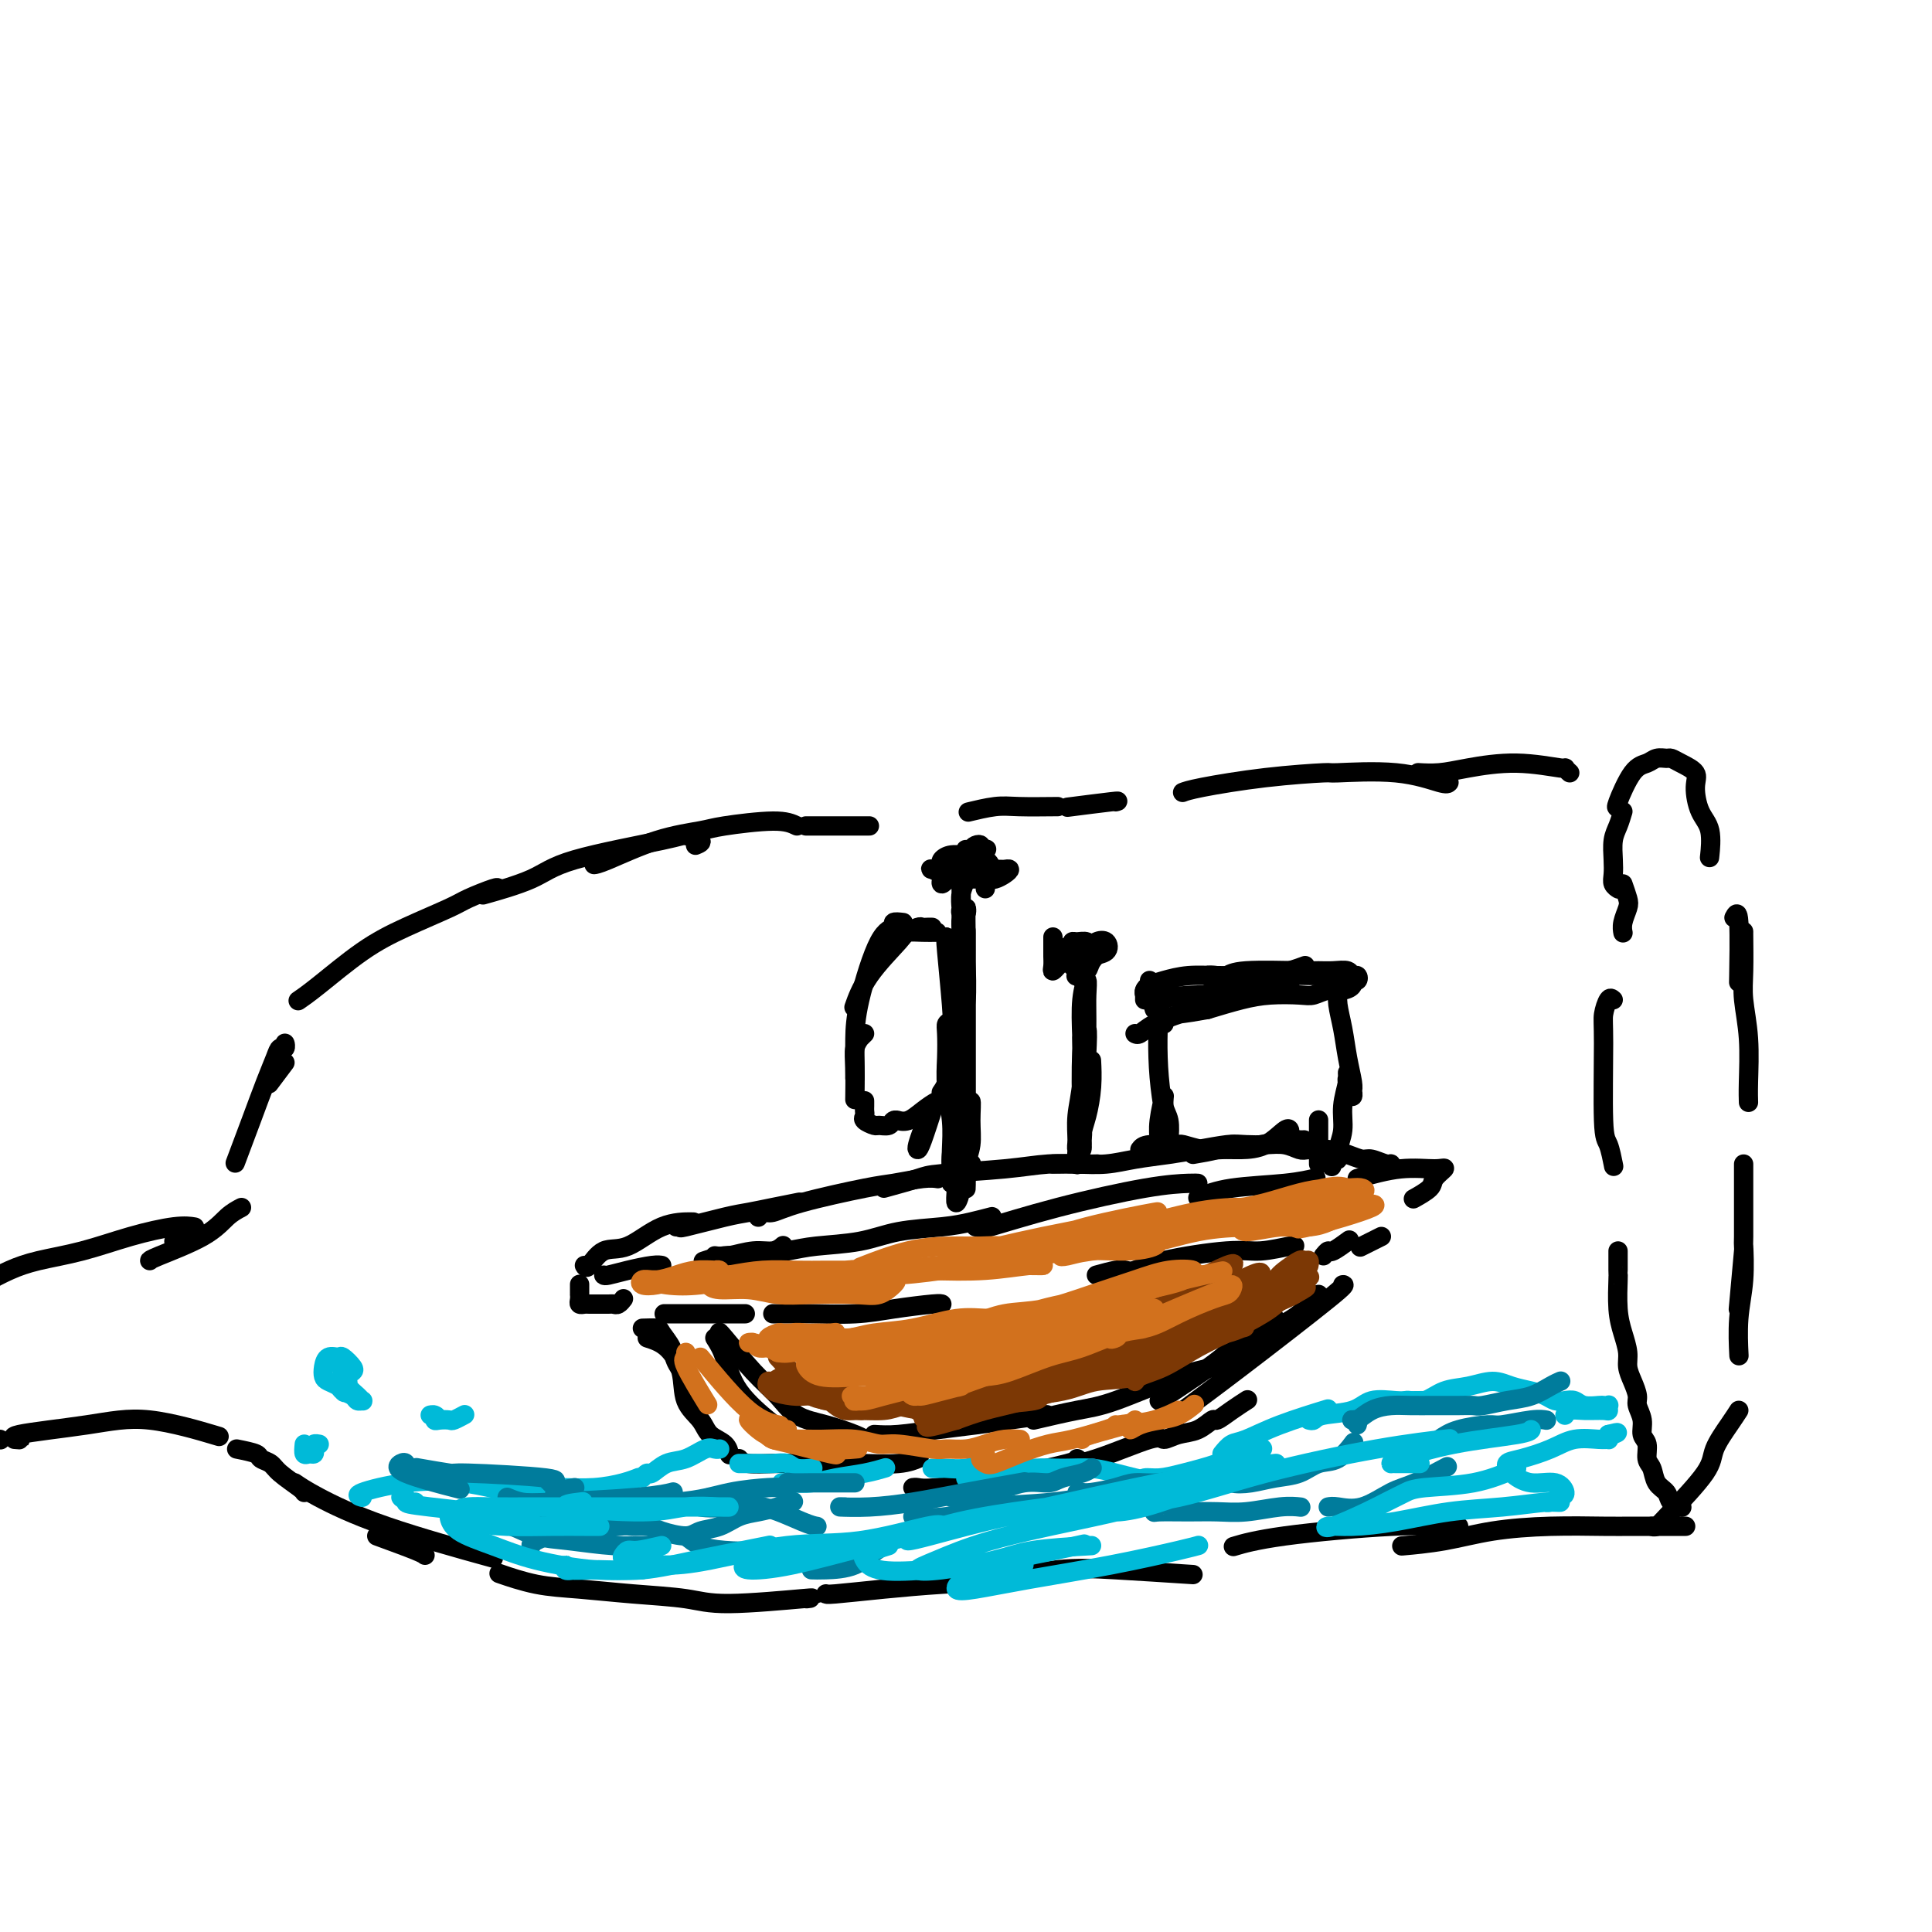 <svg viewBox='0 0 400 400' version='1.1' xmlns='http://www.w3.org/2000/svg' xmlns:xlink='http://www.w3.org/1999/xlink'><g fill='none' stroke='rgb(0,0,0)' stroke-width='4' stroke-linecap='round' stroke-linejoin='round'><path d='M336,168c-0.310,1.029 -0.620,2.058 -1,3c-0.380,0.942 -0.830,1.797 -1,3c-0.170,1.203 -0.059,2.753 0,4c0.059,1.247 0.067,2.190 0,3c-0.067,0.810 -0.210,1.487 0,2c0.210,0.513 0.774,0.861 1,1c0.226,0.139 0.113,0.070 0,0'/><path d='M336,183c0.392,1.116 0.785,2.233 1,3c0.215,0.767 0.254,1.185 0,2c-0.254,0.815 -0.799,2.027 -1,3c-0.201,0.973 -0.057,1.707 0,2c0.057,0.293 0.029,0.147 0,0'/><path d='M335,167c-0.261,0.204 -0.522,0.409 0,-1c0.522,-1.409 1.827,-4.431 3,-6c1.173,-1.569 2.214,-1.686 3,-2c0.786,-0.314 1.318,-0.825 2,-1c0.682,-0.175 1.513,-0.016 2,0c0.487,0.016 0.630,-0.113 1,0c0.370,0.113 0.968,0.467 2,1c1.032,0.533 2.497,1.243 3,2c0.503,0.757 0.044,1.559 0,3c-0.044,1.441 0.329,3.520 1,5c0.671,1.480 1.642,2.360 2,4c0.358,1.640 0.102,4.040 0,5c-0.102,0.960 -0.051,0.480 0,0'/><path d='M359,190c0.422,-0.800 0.844,-1.600 1,1c0.156,2.600 0.044,8.600 0,11c-0.044,2.400 -0.022,1.200 0,0'/><path d='M361,193c-0.008,-0.236 -0.016,-0.472 0,1c0.016,1.472 0.057,4.650 0,7c-0.057,2.350 -0.211,3.870 0,6c0.211,2.130 0.789,4.870 1,8c0.211,3.130 0.057,6.650 0,9c-0.057,2.350 -0.016,3.528 0,4c0.016,0.472 0.008,0.236 0,0'/><path d='M361,259c-0.417,4.583 -0.833,9.167 -1,11c-0.167,1.833 -0.083,0.917 0,0'/><path d='M361,241c0.001,0.412 0.001,0.824 0,1c-0.001,0.176 -0.004,0.115 0,3c0.004,2.885 0.015,8.714 0,11c-0.015,2.286 -0.057,1.027 0,2c0.057,0.973 0.211,4.178 0,7c-0.211,2.822 -0.788,5.260 -1,8c-0.212,2.740 -0.061,5.783 0,7c0.061,1.217 0.030,0.609 0,0'/><path d='M360,292c-0.515,0.795 -1.031,1.590 -2,3c-0.969,1.410 -2.393,3.436 -3,5c-0.607,1.564 -0.397,2.668 -2,5c-1.603,2.332 -5.017,5.893 -7,8c-1.983,2.107 -2.534,2.760 -3,3c-0.466,0.240 -0.847,0.069 -1,0c-0.153,-0.069 -0.076,-0.034 0,0'/><path d='M334,207c-0.308,-0.279 -0.616,-0.558 -1,0c-0.384,0.558 -0.845,1.954 -1,3c-0.155,1.046 -0.003,1.742 0,6c0.003,4.258 -0.144,12.080 0,16c0.144,3.920 0.577,3.940 1,5c0.423,1.060 0.835,3.160 1,4c0.165,0.840 0.082,0.420 0,0'/><path d='M335,259c-0.000,0.652 -0.001,1.303 0,2c0.001,0.697 0.003,1.438 0,2c-0.003,0.562 -0.011,0.944 0,1c0.011,0.056 0.041,-0.214 0,1c-0.041,1.214 -0.152,3.914 0,6c0.152,2.086 0.567,3.560 1,5c0.433,1.440 0.886,2.846 1,4c0.114,1.154 -0.109,2.055 0,3c0.109,0.945 0.550,1.934 1,3c0.450,1.066 0.909,2.210 1,3c0.091,0.790 -0.187,1.227 0,2c0.187,0.773 0.838,1.883 1,3c0.162,1.117 -0.165,2.243 0,3c0.165,0.757 0.822,1.147 1,2c0.178,0.853 -0.122,2.168 0,3c0.122,0.832 0.667,1.179 1,2c0.333,0.821 0.454,2.115 1,3c0.546,0.885 1.518,1.361 2,2c0.482,0.639 0.476,1.441 1,2c0.524,0.559 1.578,0.874 2,1c0.422,0.126 0.211,0.063 0,0'/><path d='M325,160c-0.512,-0.459 -1.024,-0.918 -1,-1c0.024,-0.082 0.584,0.213 -1,0c-1.584,-0.213 -5.311,-0.933 -9,-1c-3.689,-0.067 -7.339,0.518 -10,1c-2.661,0.482 -4.332,0.861 -6,1c-1.668,0.139 -3.334,0.040 -4,0c-0.666,-0.040 -0.333,-0.020 0,0'/><path d='M300,162c-0.185,0.228 -0.370,0.455 -2,0c-1.630,-0.455 -4.705,-1.594 -9,-2c-4.295,-0.406 -9.810,-0.081 -12,0c-2.190,0.081 -1.057,-0.083 -3,0c-1.943,0.083 -6.964,0.414 -12,1c-5.036,0.586 -10.087,1.427 -13,2c-2.913,0.573 -3.690,0.878 -4,1c-0.310,0.122 -0.155,0.061 0,0'/><path d='M231,166c0.467,-0.111 0.933,-0.222 -1,0c-1.933,0.222 -6.267,0.778 -8,1c-1.733,0.222 -0.867,0.111 0,0'/><path d='M219,167c-2.964,0.030 -5.929,0.060 -8,0c-2.071,-0.060 -3.250,-0.208 -5,0c-1.750,0.208 -4.071,0.774 -5,1c-0.929,0.226 -0.464,0.113 0,0'/><path d='M180,171c-5.000,0.000 -10.000,0.000 -12,0c-2.000,0.000 -1.000,0.000 0,0'/><path d='M165,171c-1.079,-0.514 -2.159,-1.027 -5,-1c-2.841,0.027 -7.445,0.596 -10,1c-2.555,0.404 -3.063,0.644 -5,1c-1.937,0.356 -5.303,0.827 -9,2c-3.697,1.173 -7.726,3.046 -10,4c-2.274,0.954 -2.793,0.987 -3,1c-0.207,0.013 -0.104,0.007 0,0'/><path d='M144,175c0.743,-0.305 1.485,-0.609 1,-1c-0.485,-0.391 -2.198,-0.868 -3,-1c-0.802,-0.132 -0.693,0.081 -5,1c-4.307,0.919 -13.031,2.545 -18,4c-4.969,1.455 -6.184,2.738 -9,4c-2.816,1.262 -7.233,2.503 -9,3c-1.767,0.497 -0.883,0.248 0,0'/><path d='M103,184c0.080,-0.191 0.161,-0.382 -1,0c-1.161,0.382 -3.563,1.337 -5,2c-1.437,0.663 -1.909,1.032 -4,2c-2.091,0.968 -5.801,2.533 -9,4c-3.199,1.467 -5.889,2.837 -9,5c-3.111,2.163 -6.645,5.121 -9,7c-2.355,1.879 -3.530,2.680 -4,3c-0.470,0.320 -0.235,0.160 0,0'/><path d='M59,220c-1.250,1.667 -2.500,3.333 -3,4c-0.500,0.667 -0.250,0.333 0,0'/><path d='M59,217c-0.025,-0.545 -0.051,-1.089 0,-1c0.051,0.089 0.177,0.813 0,1c-0.177,0.187 -0.657,-0.162 -1,0c-0.343,0.162 -0.548,0.836 -1,2c-0.452,1.164 -1.152,2.817 -2,5c-0.848,2.183 -1.844,4.895 -3,8c-1.156,3.105 -2.473,6.601 -3,8c-0.527,1.399 -0.263,0.699 0,0'/><path d='M349,316c-1.012,0.001 -2.024,0.002 -4,0c-1.976,-0.002 -4.916,-0.008 -7,0c-2.084,0.008 -3.313,0.030 -6,0c-2.687,-0.030 -6.833,-0.113 -11,0c-4.167,0.113 -8.354,0.422 -12,1c-3.646,0.578 -6.751,1.425 -10,2c-3.249,0.575 -6.643,0.879 -8,1c-1.357,0.121 -0.679,0.061 0,0'/><path d='M302,316c-3.726,-0.167 -7.452,-0.333 -14,0c-6.548,0.333 -15.917,1.167 -22,2c-6.083,0.833 -8.881,1.667 -10,2c-1.119,0.333 -0.560,0.167 0,0'/><path d='M247,326c-5.691,-0.368 -11.381,-0.737 -16,-1c-4.619,-0.263 -8.166,-0.421 -12,0c-3.834,0.421 -7.956,1.419 -12,2c-4.044,0.581 -8.012,0.744 -12,1c-3.988,0.256 -7.997,0.605 -12,1c-4.003,0.395 -8.001,0.837 -10,1c-1.999,0.163 -2.000,0.047 -2,0c-0.000,-0.047 -0.000,-0.023 0,0'/><path d='M167,331c1.073,-0.137 2.145,-0.275 -1,0c-3.145,0.275 -10.508,0.962 -15,1c-4.492,0.038 -6.112,-0.571 -9,-1c-2.888,-0.429 -7.045,-0.676 -11,-1c-3.955,-0.324 -7.710,-0.726 -11,-1c-3.290,-0.274 -6.117,-0.420 -9,-1c-2.883,-0.580 -5.824,-1.594 -7,-2c-1.176,-0.406 -0.588,-0.203 0,0'/><path d='M50,250c-0.959,0.506 -1.917,1.011 -3,2c-1.083,0.989 -2.290,2.461 -5,4c-2.710,1.539 -6.922,3.145 -9,4c-2.078,0.855 -2.022,0.959 -2,1c0.022,0.041 0.011,0.021 0,0'/><path d='M36,257c0.758,-0.733 1.515,-1.466 2,-2c0.485,-0.534 0.696,-0.870 1,-1c0.304,-0.130 0.700,-0.053 1,0c0.300,0.053 0.504,0.083 0,0c-0.504,-0.083 -1.715,-0.280 -4,0c-2.285,0.280 -5.643,1.035 -9,2c-3.357,0.965 -6.715,2.140 -10,3c-3.285,0.860 -6.499,1.406 -9,2c-2.501,0.594 -4.289,1.237 -6,2c-1.711,0.763 -3.346,1.647 -4,2c-0.654,0.353 -0.327,0.177 0,0'/><path d='M0,298c0.000,0.000 0.100,0.100 0.1,0.1'/><path d='M3,298c0.770,0.067 1.539,0.134 1,0c-0.539,-0.134 -2.388,-0.470 0,-1c2.388,-0.530 9.011,-1.256 14,-2c4.989,-0.744 8.343,-1.508 13,-1c4.657,0.508 10.616,2.288 13,3c2.384,0.712 1.192,0.356 0,0'/><path d='M49,300c1.630,0.329 3.260,0.659 4,1c0.740,0.341 0.591,0.694 1,1c0.409,0.306 1.378,0.565 2,1c0.622,0.435 0.899,1.044 2,2c1.101,0.956 3.027,2.257 4,3c0.973,0.743 0.992,0.926 1,1c0.008,0.074 0.004,0.037 0,0'/><path d='M78,318c3.156,1.156 6.311,2.311 8,3c1.689,0.689 1.911,0.911 2,1c0.089,0.089 0.044,0.044 0,0'/><path d='M61,307c1.125,0.768 2.250,1.536 5,3c2.750,1.464 7.125,3.625 14,6c6.875,2.375 16.250,4.964 20,6c3.750,1.036 1.875,0.518 0,0'/><path d='M120,266c0.000,-0.081 0.000,-0.163 0,0c-0.000,0.163 -0.001,0.569 0,1c0.001,0.431 0.004,0.886 0,1c-0.004,0.114 -0.013,-0.113 0,0c0.013,0.113 0.050,0.566 0,1c-0.050,0.434 -0.187,0.848 0,1c0.187,0.152 0.698,0.041 1,0c0.302,-0.041 0.396,-0.011 1,0c0.604,0.011 1.720,0.004 2,0c0.280,-0.004 -0.275,-0.005 0,0c0.275,0.005 1.380,0.015 2,0c0.620,-0.015 0.754,-0.056 1,0c0.246,0.056 0.605,0.207 1,0c0.395,-0.207 0.827,-0.774 1,-1c0.173,-0.226 0.086,-0.113 0,0'/><path d='M125,264c0.105,0.083 0.211,0.166 1,0c0.789,-0.166 2.263,-0.581 4,-1c1.737,-0.419 3.737,-0.844 5,-1c1.263,-0.156 1.789,-0.045 2,0c0.211,0.045 0.105,0.022 0,0'/><path d='M148,260c0.807,0.121 1.614,0.242 3,0c1.386,-0.242 3.351,-0.848 5,-1c1.649,-0.152 2.982,0.152 4,0c1.018,-0.152 1.719,-0.758 2,-1c0.281,-0.242 0.140,-0.121 0,0'/><path d='M146,261c-0.358,0.120 -0.715,0.239 0,0c0.715,-0.239 2.503,-0.837 4,-1c1.497,-0.163 2.703,0.107 5,0c2.297,-0.107 5.684,-0.592 8,-1c2.316,-0.408 3.560,-0.739 6,-1c2.440,-0.261 6.076,-0.452 9,-1c2.924,-0.548 5.134,-1.454 8,-2c2.866,-0.546 6.387,-0.734 9,-1c2.613,-0.266 4.319,-0.610 6,-1c1.681,-0.390 3.337,-0.826 4,-1c0.663,-0.174 0.331,-0.087 0,0'/><path d='M202,254c0.260,0.024 0.520,0.049 1,0c0.480,-0.049 1.179,-0.171 1,0c-0.179,0.171 -1.235,0.634 1,0c2.235,-0.634 7.762,-2.366 14,-4c6.238,-1.634 13.188,-3.170 18,-4c4.812,-0.830 7.488,-0.954 9,-1c1.512,-0.046 1.861,-0.013 2,0c0.139,0.013 0.070,0.007 0,0'/><path d='M248,248c1.893,-0.762 3.786,-1.524 7,-2c3.214,-0.476 7.750,-0.667 11,-1c3.250,-0.333 5.214,-0.810 6,-1c0.786,-0.190 0.393,-0.095 0,0'/><path d='M281,244c3.088,-0.858 6.175,-1.717 9,-2c2.825,-0.283 5.387,0.008 7,0c1.613,-0.008 2.278,-0.317 2,0c-0.278,0.317 -1.497,1.260 -2,2c-0.503,0.740 -0.289,1.276 -1,2c-0.711,0.724 -2.346,1.635 -3,2c-0.654,0.365 -0.327,0.182 0,0'/><path d='M286,256c-1.667,0.833 -3.333,1.667 -4,2c-0.667,0.333 -0.333,0.167 0,0'/><path d='M133,275c1.212,-0.040 2.423,-0.080 3,0c0.577,0.080 0.519,0.281 1,1c0.481,0.719 1.502,1.958 2,3c0.498,1.042 0.474,1.888 1,3c0.526,1.112 1.603,2.492 2,3c0.397,0.508 0.113,0.145 0,0c-0.113,-0.145 -0.057,-0.073 0,0'/><path d='M134,277c1.360,0.434 2.719,0.869 4,2c1.281,1.131 2.483,2.960 3,5c0.517,2.040 0.349,4.291 1,6c0.651,1.709 2.122,2.875 3,4c0.878,1.125 1.163,2.209 2,3c0.837,0.791 2.225,1.290 3,2c0.775,0.710 0.936,1.631 1,2c0.064,0.369 0.032,0.184 0,0'/><path d='M153,302c0.355,0.422 0.709,0.845 2,1c1.291,0.155 3.517,0.043 5,0c1.483,-0.043 2.223,-0.015 4,0c1.777,0.015 4.592,0.018 7,0c2.408,-0.018 4.408,-0.056 7,0c2.592,0.056 5.775,0.207 8,0c2.225,-0.207 3.493,-0.774 4,-1c0.507,-0.226 0.254,-0.113 0,0'/><path d='M189,308c0.255,-0.038 0.509,-0.077 1,0c0.491,0.077 1.217,0.269 4,0c2.783,-0.269 7.622,-1.000 13,-2c5.378,-1.000 11.294,-2.269 14,-3c2.706,-0.731 2.202,-0.923 2,-1c-0.202,-0.077 -0.101,-0.038 0,0'/><path d='M200,309c-0.112,0.210 -0.224,0.421 1,0c1.224,-0.421 3.785,-1.473 7,-2c3.215,-0.527 7.084,-0.529 9,-1c1.916,-0.471 1.881,-1.412 3,-2c1.119,-0.588 3.394,-0.825 7,-2c3.606,-1.175 8.543,-3.290 11,-4c2.457,-0.710 2.436,-0.017 3,0c0.564,0.017 1.715,-0.642 3,-1c1.285,-0.358 2.706,-0.415 4,-1c1.294,-0.585 2.463,-1.698 3,-2c0.537,-0.302 0.443,0.208 1,0c0.557,-0.208 1.765,-1.133 3,-2c1.235,-0.867 2.496,-1.676 3,-2c0.504,-0.324 0.252,-0.162 0,0'/><path d='M273,268c-1.375,1.492 -2.750,2.984 -4,4c-1.250,1.016 -2.375,1.556 -3,2c-0.625,0.444 -0.749,0.792 -1,1c-0.251,0.208 -0.628,0.277 -2,1c-1.372,0.723 -3.739,2.101 -5,3c-1.261,0.899 -1.416,1.319 -2,2c-0.584,0.681 -1.595,1.623 -2,2c-0.405,0.377 -0.202,0.188 0,0'/><path d='M278,266c0.411,-0.048 0.821,-0.095 -3,3c-3.821,3.095 -11.875,9.333 -18,14c-6.125,4.667 -10.321,7.762 -12,9c-1.679,1.238 -0.839,0.619 0,0'/></g>
<g fill='none' stroke='rgb(0,186,216)' stroke-width='4' stroke-linecap='round' stroke-linejoin='round'><path d='M75,310c-0.733,-0.213 -1.465,-0.426 0,-1c1.465,-0.574 5.128,-1.509 9,-2c3.872,-0.491 7.952,-0.538 12,0c4.048,0.538 8.064,1.660 10,2c1.936,0.340 1.790,-0.101 2,0c0.210,0.101 0.774,0.743 1,1c0.226,0.257 0.113,0.128 0,0'/><path d='M106,310c-0.492,-0.310 -0.984,-0.619 -1,-1c-0.016,-0.381 0.444,-0.833 1,-1c0.556,-0.167 1.209,-0.047 2,0c0.791,0.047 1.722,0.023 3,0c1.278,-0.023 2.903,-0.045 5,0c2.097,0.045 4.665,0.156 7,0c2.335,-0.156 4.436,-0.581 6,-1c1.564,-0.419 2.590,-0.834 3,-1c0.410,-0.166 0.205,-0.083 0,0'/><path d='M133,306c0.376,-0.480 0.751,-0.959 1,-1c0.249,-0.041 0.371,0.357 1,0c0.629,-0.357 1.766,-1.469 3,-2c1.234,-0.531 2.565,-0.482 4,-1c1.435,-0.518 2.972,-1.603 4,-2c1.028,-0.397 1.546,-0.107 2,0c0.454,0.107 0.844,0.031 1,0c0.156,-0.031 0.078,-0.015 0,0'/><path d='M153,303c0.688,0.002 1.376,0.004 2,0c0.624,-0.004 1.184,-0.015 2,0c0.816,0.015 1.889,0.057 3,0c1.111,-0.057 2.259,-0.211 3,0c0.741,0.211 1.075,0.789 2,1c0.925,0.211 2.441,0.057 3,0c0.559,-0.057 0.160,-0.016 0,0c-0.160,0.016 -0.080,0.008 0,0'/><path d='M162,307c-0.135,0.007 -0.270,0.013 0,0c0.270,-0.013 0.945,-0.046 2,0c1.055,0.046 2.490,0.170 4,0c1.510,-0.170 3.095,-0.633 5,-1c1.905,-0.367 4.128,-0.637 6,-1c1.872,-0.363 3.392,-0.818 4,-1c0.608,-0.182 0.304,-0.091 0,0'/><path d='M193,304c0.829,0.008 1.659,0.016 2,0c0.341,-0.016 0.195,-0.056 1,0c0.805,0.056 2.563,0.207 4,0c1.437,-0.207 2.553,-0.774 3,-1c0.447,-0.226 0.223,-0.113 0,0'/><path d='M200,306c-0.082,0.082 -0.165,0.165 1,0c1.165,-0.165 3.577,-0.577 6,-1c2.423,-0.423 4.856,-0.856 7,-1c2.144,-0.144 3.997,0.000 6,0c2.003,0.000 4.155,-0.144 6,0c1.845,0.144 3.381,0.577 5,1c1.619,0.423 3.320,0.835 4,1c0.680,0.165 0.340,0.082 0,0'/><path d='M236,307c0.186,-0.441 0.373,-0.881 1,-1c0.627,-0.119 1.696,0.084 3,0c1.304,-0.084 2.844,-0.453 5,-1c2.156,-0.547 4.928,-1.270 7,-2c2.072,-0.730 3.442,-1.466 5,-2c1.558,-0.534 3.302,-0.867 4,-1c0.698,-0.133 0.349,-0.067 0,0'/><path d='M253,301c0.646,-0.799 1.292,-1.598 2,-2c0.708,-0.402 1.478,-0.407 3,-1c1.522,-0.593 3.794,-1.775 7,-3c3.206,-1.225 7.344,-2.493 9,-3c1.656,-0.507 0.828,-0.254 0,0'/><path d='M271,294c0.355,0.099 0.710,0.198 1,0c0.290,-0.198 0.515,-0.694 2,-1c1.485,-0.306 4.229,-0.422 6,-1c1.771,-0.578 2.569,-1.619 4,-2c1.431,-0.381 3.494,-0.102 5,0c1.506,0.102 2.456,0.027 4,0c1.544,-0.027 3.682,-0.007 4,0c0.318,0.007 -1.184,0.002 -2,0c-0.816,-0.002 -0.948,-0.001 -1,0c-0.052,0.001 -0.026,0.000 0,0'/><path d='M291,290c0.173,-0.055 0.345,-0.110 1,0c0.655,0.110 1.791,0.386 3,0c1.209,-0.386 2.490,-1.435 4,-2c1.510,-0.565 3.248,-0.646 5,-1c1.752,-0.354 3.519,-0.981 5,-1c1.481,-0.019 2.676,0.570 4,1c1.324,0.430 2.778,0.703 4,1c1.222,0.297 2.213,0.619 3,1c0.787,0.381 1.370,0.820 2,1c0.630,0.180 1.306,0.101 2,0c0.694,-0.101 1.405,-0.223 2,0c0.595,0.223 1.073,0.791 2,1c0.927,0.209 2.301,0.060 3,0c0.699,-0.060 0.723,-0.030 1,0c0.277,0.030 0.808,0.061 1,0c0.192,-0.061 0.045,-0.213 0,0c-0.045,0.213 0.012,0.793 0,1c-0.012,0.207 -0.094,0.042 -1,0c-0.906,-0.042 -2.634,0.040 -4,0c-1.366,-0.040 -2.368,-0.203 -3,0c-0.632,0.203 -0.895,0.772 -1,1c-0.105,0.228 -0.053,0.114 0,0'/></g>
<g fill='none' stroke='rgb(0,124,156)' stroke-width='4' stroke-linecap='round' stroke-linejoin='round'><path d='M110,320c-0.082,-0.188 -0.164,-0.376 1,-1c1.164,-0.624 3.575,-1.685 5,-2c1.425,-0.315 1.863,0.114 4,0c2.137,-0.114 5.973,-0.772 8,-1c2.027,-0.228 2.246,-0.026 3,0c0.754,0.026 2.042,-0.125 3,0c0.958,0.125 1.585,0.524 3,1c1.415,0.476 3.617,1.028 5,1c1.383,-0.028 1.948,-0.637 3,-1c1.052,-0.363 2.590,-0.479 4,-1c1.410,-0.521 2.690,-1.446 4,-2c1.310,-0.554 2.650,-0.736 4,-1c1.350,-0.264 2.710,-0.610 4,-1c1.290,-0.390 2.512,-0.826 3,-1c0.488,-0.174 0.244,-0.087 0,0'/><path d='M161,308c0.308,-0.030 0.616,-0.061 1,0c0.384,0.061 0.842,0.212 1,0c0.158,-0.212 0.014,-0.789 0,-1c-0.014,-0.211 0.101,-0.057 1,0c0.899,0.057 2.581,0.015 4,0c1.419,-0.015 2.576,-0.004 4,0c1.424,0.004 3.114,0.001 4,0c0.886,-0.001 0.967,-0.000 1,0c0.033,0.000 0.016,0.000 0,0'/><path d='M197,310c1.058,0.004 2.116,0.007 3,0c0.884,-0.007 1.595,-0.026 2,0c0.405,0.026 0.505,0.095 1,0c0.495,-0.095 1.386,-0.354 3,-1c1.614,-0.646 3.953,-1.679 6,-2c2.047,-0.321 3.803,0.072 5,0c1.197,-0.072 1.836,-0.607 3,-1c1.164,-0.393 2.852,-0.644 4,-1c1.148,-0.356 1.757,-0.816 2,-1c0.243,-0.184 0.122,-0.092 0,0'/><path d='M223,309c0.323,-0.022 0.647,-0.043 1,0c0.353,0.043 0.737,0.151 2,0c1.263,-0.151 3.405,-0.562 5,-1c1.595,-0.438 2.644,-0.903 4,-1c1.356,-0.097 3.019,0.174 5,0c1.981,-0.174 4.279,-0.792 6,-1c1.721,-0.208 2.864,-0.007 4,0c1.136,0.007 2.264,-0.182 3,0c0.736,0.182 1.081,0.735 2,1c0.919,0.265 2.412,0.242 4,0c1.588,-0.242 3.270,-0.703 5,-1c1.730,-0.297 3.508,-0.430 5,-1c1.492,-0.570 2.699,-1.575 4,-2c1.301,-0.425 2.696,-0.268 4,-1c1.304,-0.732 2.515,-2.352 3,-3c0.485,-0.648 0.242,-0.324 0,0'/><path d='M281,295c0.110,-0.426 0.220,-0.853 0,-1c-0.220,-0.147 -0.768,-0.015 -1,0c-0.232,0.015 -0.146,-0.087 0,0c0.146,0.087 0.351,0.363 1,0c0.649,-0.363 1.741,-1.365 3,-2c1.259,-0.635 2.684,-0.902 4,-1c1.316,-0.098 2.524,-0.025 4,0c1.476,0.025 3.219,0.004 5,0c1.781,-0.004 3.599,0.011 5,0c1.401,-0.011 2.385,-0.048 3,0c0.615,0.048 0.862,0.181 2,0c1.138,-0.181 3.167,-0.676 5,-1c1.833,-0.324 3.471,-0.479 5,-1c1.529,-0.521 2.950,-1.410 4,-2c1.050,-0.590 1.729,-0.883 2,-1c0.271,-0.117 0.136,-0.059 0,0'/><path d='M115,307c-0.775,0.081 -1.550,0.162 -1,0c0.550,-0.162 2.426,-0.565 -1,-1c-3.426,-0.435 -12.156,-0.900 -16,-1c-3.844,-0.100 -2.804,0.165 -4,0c-1.196,-0.165 -4.627,-0.762 -6,-1c-1.373,-0.238 -0.686,-0.119 0,0'/><path d='M84,304c0.064,-0.386 0.128,-0.772 0,-1c-0.128,-0.228 -0.447,-0.298 -1,0c-0.553,0.298 -1.341,0.965 1,2c2.341,1.035 7.812,2.439 10,3c2.188,0.561 1.094,0.281 0,0'/><path d='M106,312c-0.062,-0.083 -0.124,-0.166 0,0c0.124,0.166 0.435,0.581 1,1c0.565,0.419 1.383,0.844 3,1c1.617,0.156 4.033,0.045 5,0c0.967,-0.045 0.483,-0.022 0,0'/><path d='M102,315c-0.342,-0.059 -0.685,-0.117 0,0c0.685,0.117 2.396,0.410 4,1c1.604,0.590 3.099,1.479 5,2c1.901,0.521 4.208,0.676 7,1c2.792,0.324 6.068,0.819 9,1c2.932,0.181 5.520,0.049 7,0c1.480,-0.049 1.851,-0.014 2,0c0.149,0.014 0.074,0.007 0,0'/><path d='M142,318c0.886,0.740 1.772,1.480 3,2c1.228,0.520 2.799,0.819 5,1c2.201,0.181 5.033,0.244 8,0c2.967,-0.244 6.068,-0.797 8,-1c1.932,-0.203 2.695,-0.058 3,0c0.305,0.058 0.153,0.029 0,0'/><path d='M168,325c0.707,0.024 1.413,0.048 3,0c1.587,-0.048 4.054,-0.167 6,-1c1.946,-0.833 3.370,-2.378 6,-4c2.630,-1.622 6.466,-3.321 8,-4c1.534,-0.679 0.767,-0.340 0,0'/><path d='M175,312c-0.895,-0.018 -1.790,-0.037 -1,0c0.790,0.037 3.264,0.129 6,0c2.736,-0.129 5.733,-0.478 9,-1c3.267,-0.522 6.803,-1.218 11,-2c4.197,-0.782 9.056,-1.652 11,-2c1.944,-0.348 0.972,-0.174 0,0'/><path d='M189,314c-0.023,-0.057 -0.046,-0.114 1,0c1.046,0.114 3.162,0.398 6,0c2.838,-0.398 6.400,-1.478 10,-2c3.600,-0.522 7.238,-0.487 12,-1c4.762,-0.513 10.646,-1.575 13,-2c2.354,-0.425 1.177,-0.212 0,0'/><path d='M239,312c-0.008,-0.113 -0.016,-0.227 0,0c0.016,0.227 0.056,0.794 0,1c-0.056,0.206 -0.206,0.051 1,0c1.206,-0.051 3.770,0.000 6,0c2.230,-0.000 4.125,-0.053 6,0c1.875,0.053 3.729,0.210 6,0c2.271,-0.210 4.957,-0.787 7,-1c2.043,-0.213 3.441,-0.061 4,0c0.559,0.061 0.280,0.030 0,0'/><path d='M275,312c0.433,-0.081 0.867,-0.162 2,0c1.133,0.162 2.967,0.568 5,0c2.033,-0.568 4.267,-2.111 6,-3c1.733,-0.889 2.967,-1.124 5,-2c2.033,-0.876 4.867,-2.393 6,-3c1.133,-0.607 0.567,-0.303 0,0'/><path d='M298,298c1.060,-0.724 2.120,-1.448 4,-2c1.880,-0.552 4.581,-0.932 6,-1c1.419,-0.068 1.556,0.178 3,0c1.444,-0.178 4.197,-0.779 6,-1c1.803,-0.221 2.658,-0.063 3,0c0.342,0.063 0.171,0.032 0,0'/><path d='M105,310c0.935,0.400 1.869,0.801 3,1c1.131,0.199 2.458,0.198 7,0c4.542,-0.198 12.300,-0.592 17,-1c4.700,-0.408 6.343,-0.831 7,-1c0.657,-0.169 0.329,-0.085 0,0'/><path d='M119,308c-1.749,0.336 -3.497,0.672 -4,1c-0.503,0.328 0.240,0.648 1,1c0.760,0.352 1.538,0.735 6,1c4.462,0.265 12.607,0.411 18,0c5.393,-0.411 8.033,-1.378 11,-2c2.967,-0.622 6.260,-0.898 8,-1c1.740,-0.102 1.926,-0.029 2,0c0.074,0.029 0.037,0.015 0,0'/><path d='M147,310c-1.132,0.451 -2.264,0.903 -3,1c-0.736,0.097 -1.078,-0.160 -1,0c0.078,0.160 0.574,0.736 2,1c1.426,0.264 3.780,0.214 6,0c2.220,-0.214 4.306,-0.594 7,0c2.694,0.594 5.994,2.160 8,3c2.006,0.840 2.716,0.954 3,1c0.284,0.046 0.142,0.023 0,0'/></g>
<g fill='none' stroke='rgb(0,186,216)' stroke-width='4' stroke-linecap='round' stroke-linejoin='round'><path d='M120,311c0.622,-0.075 1.245,-0.150 0,0c-1.245,0.150 -4.357,0.523 -2,1c2.357,0.477 10.185,1.056 15,1c4.815,-0.056 6.619,-0.747 9,-1c2.381,-0.253 5.338,-0.068 7,0c1.662,0.068 2.028,0.018 2,0c-0.028,-0.018 -0.450,-0.005 -2,0c-1.550,0.005 -4.227,0.001 -7,0c-2.773,-0.001 -5.642,-0.001 -9,0c-3.358,0.001 -7.207,0.002 -11,0c-3.793,-0.002 -7.532,-0.008 -11,0c-3.468,0.008 -6.665,0.030 -9,0c-2.335,-0.030 -3.807,-0.113 -5,0c-1.193,0.113 -2.108,0.423 -2,1c0.108,0.577 1.238,1.423 3,2c1.762,0.577 4.157,0.887 7,1c2.843,0.113 6.133,0.030 9,0c2.867,-0.030 5.310,-0.008 7,0c1.690,0.008 2.626,0.002 3,0c0.374,-0.002 0.187,-0.001 0,0'/><path d='M86,311c-0.164,0.106 -0.328,0.213 -1,0c-0.672,-0.213 -1.851,-0.744 -2,-1c-0.149,-0.256 0.730,-0.237 1,0c0.270,0.237 -0.071,0.690 0,1c0.071,0.310 0.555,0.475 5,1c4.445,0.525 12.851,1.411 17,2c4.149,0.589 4.043,0.883 4,1c-0.043,0.117 -0.021,0.059 0,0'/><path d='M97,313c-1.695,0.011 -3.391,0.022 -4,0c-0.609,-0.022 -0.133,-0.077 0,0c0.133,0.077 -0.078,0.287 0,1c0.078,0.713 0.444,1.928 2,3c1.556,1.072 4.301,2.000 7,3c2.699,1.000 5.350,2.072 9,3c3.650,0.928 8.298,1.713 12,2c3.702,0.287 6.458,0.077 8,0c1.542,-0.077 1.869,-0.022 2,0c0.131,0.022 0.065,0.011 0,0'/><path d='M119,325c-0.849,0.144 -1.698,0.289 -2,0c-0.302,-0.289 -0.056,-1.011 0,-1c0.056,0.011 -0.079,0.757 1,1c1.079,0.243 3.372,-0.015 6,0c2.628,0.015 5.591,0.305 9,0c3.409,-0.305 7.264,-1.206 11,-2c3.736,-0.794 7.352,-1.483 10,-2c2.648,-0.517 4.328,-0.862 5,-1c0.672,-0.138 0.336,-0.069 0,0'/><path d='M137,320c-1.914,0.447 -3.828,0.894 -5,1c-1.172,0.106 -1.603,-0.130 -2,0c-0.397,0.130 -0.759,0.626 -1,1c-0.241,0.374 -0.362,0.625 1,1c1.362,0.375 4.207,0.874 7,1c2.793,0.126 5.533,-0.120 10,-1c4.467,-0.880 10.661,-2.393 16,-3c5.339,-0.607 9.823,-0.307 15,-1c5.177,-0.693 11.048,-2.379 14,-3c2.952,-0.621 2.986,-0.177 3,0c0.014,0.177 0.007,0.089 0,0'/><path d='M165,320c-1.573,0.218 -3.146,0.436 -5,1c-1.854,0.564 -3.989,1.474 -5,2c-1.011,0.526 -0.898,0.669 -1,1c-0.102,0.331 -0.417,0.852 1,1c1.417,0.148 4.568,-0.076 9,-1c4.432,-0.924 10.147,-2.547 16,-4c5.853,-1.453 11.845,-2.737 18,-4c6.155,-1.263 12.473,-2.504 15,-3c2.527,-0.496 1.264,-0.248 0,0'/><path d='M184,320c-1.051,0.324 -2.102,0.648 -3,1c-0.898,0.352 -1.642,0.731 -2,1c-0.358,0.269 -0.328,0.429 0,1c0.328,0.571 0.955,1.554 3,2c2.045,0.446 5.507,0.357 10,0c4.493,-0.357 10.017,-0.981 16,-2c5.983,-1.019 12.424,-2.434 15,-3c2.576,-0.566 1.288,-0.283 0,0'/><path d='M212,324c-2.946,0.324 -5.892,0.649 -7,1c-1.108,0.351 -0.378,0.730 -1,1c-0.622,0.270 -2.596,0.432 -4,1c-1.404,0.568 -2.237,1.543 -2,2c0.237,0.457 1.545,0.396 4,0c2.455,-0.396 6.055,-1.125 11,-2c4.945,-0.875 11.233,-1.894 17,-3c5.767,-1.106 11.014,-2.298 14,-3c2.986,-0.702 3.710,-0.915 4,-1c0.290,-0.085 0.145,-0.043 0,0'/><path d='M226,320c-4.454,0.254 -8.909,0.509 -12,1c-3.091,0.491 -4.819,1.220 -8,2c-3.181,0.780 -7.816,1.612 -11,2c-3.184,0.388 -4.915,0.333 -5,0c-0.085,-0.333 1.478,-0.944 4,-2c2.522,-1.056 6.003,-2.557 11,-4c4.997,-1.443 11.510,-2.829 17,-4c5.490,-1.171 9.956,-2.126 13,-3c3.044,-0.874 4.664,-1.666 5,-2c0.336,-0.334 -0.614,-0.209 -3,0c-2.386,0.209 -6.210,0.503 -11,1c-4.790,0.497 -10.546,1.198 -16,2c-5.454,0.802 -10.606,1.705 -15,3c-4.394,1.295 -8.029,2.981 -7,3c1.029,0.019 6.722,-1.631 12,-3c5.278,-1.369 10.141,-2.457 17,-4c6.859,-1.543 15.716,-3.540 23,-5c7.284,-1.460 12.996,-2.381 17,-3c4.004,-0.619 6.299,-0.936 7,-1c0.701,-0.064 -0.193,0.124 -3,1c-2.807,0.876 -7.529,2.441 -12,4c-4.471,1.559 -8.692,3.111 -12,4c-3.308,0.889 -5.704,1.115 -7,1c-1.296,-0.115 -1.491,-0.570 1,-1c2.491,-0.430 7.667,-0.833 13,-2c5.333,-1.167 10.821,-3.096 18,-5c7.179,-1.904 16.048,-3.782 23,-5c6.952,-1.218 11.986,-1.777 14,-2c2.014,-0.223 1.007,-0.112 0,0'/><path d='M294,303c-1.999,0.003 -3.999,0.005 -5,0c-1.001,-0.005 -1.004,-0.018 -1,0c0.004,0.018 0.015,0.068 0,0c-0.015,-0.068 -0.057,-0.253 2,-1c2.057,-0.747 6.211,-2.056 11,-3c4.789,-0.944 10.212,-1.523 13,-2c2.788,-0.477 2.939,-0.850 3,-1c0.061,-0.150 0.030,-0.075 0,0'/><path d='M314,304c-2.780,1.178 -5.559,2.357 -9,3c-3.441,0.643 -7.543,0.751 -10,1c-2.457,0.249 -3.267,0.638 -4,1c-0.733,0.362 -1.387,0.696 -2,1c-0.613,0.304 -1.186,0.580 -2,1c-0.814,0.420 -1.871,0.986 -4,2c-2.129,1.014 -5.330,2.475 -7,3c-1.670,0.525 -1.809,0.114 -1,0c0.809,-0.114 2.566,0.071 5,0c2.434,-0.071 5.546,-0.397 9,-1c3.454,-0.603 7.250,-1.482 11,-2c3.750,-0.518 7.456,-0.675 11,-1c3.544,-0.325 6.927,-0.818 9,-1c2.073,-0.182 2.835,-0.052 3,0c0.165,0.052 -0.266,0.026 -1,0c-0.734,-0.026 -1.769,-0.054 -2,0c-0.231,0.054 0.343,0.188 1,0c0.657,-0.188 1.396,-0.697 2,-1c0.604,-0.303 1.074,-0.400 1,-1c-0.074,-0.600 -0.693,-1.704 -2,-2c-1.307,-0.296 -3.302,0.216 -5,0c-1.698,-0.216 -3.100,-1.162 -4,-2c-0.900,-0.838 -1.300,-1.569 -1,-2c0.300,-0.431 1.300,-0.560 3,-1c1.700,-0.440 4.102,-1.189 6,-2c1.898,-0.811 3.293,-1.684 5,-2c1.707,-0.316 3.726,-0.074 5,0c1.274,0.074 1.805,-0.018 2,0c0.195,0.018 0.056,0.148 0,0c-0.056,-0.148 -0.028,-0.574 0,-1'/><path d='M333,297c3.022,-0.778 1.578,-0.222 1,0c-0.578,0.222 -0.289,0.111 0,0'/><path d='M73,284c0.210,-0.193 0.421,-0.386 0,-1c-0.421,-0.614 -1.472,-1.650 -2,-2c-0.528,-0.350 -0.532,-0.014 -1,0c-0.468,0.014 -1.400,-0.295 -2,0c-0.600,0.295 -0.866,1.192 -1,2c-0.134,0.808 -0.134,1.526 0,2c0.134,0.474 0.403,0.705 1,1c0.597,0.295 1.523,0.653 2,1c0.477,0.347 0.507,0.682 1,1c0.493,0.318 1.451,0.619 2,1c0.549,0.381 0.691,0.843 1,1c0.309,0.157 0.787,0.010 1,0c0.213,-0.010 0.162,0.118 0,0c-0.162,-0.118 -0.436,-0.481 -1,-1c-0.564,-0.519 -1.419,-1.193 -2,-2c-0.581,-0.807 -0.887,-1.745 -1,-2c-0.113,-0.255 -0.031,0.173 0,0c0.031,-0.173 0.012,-0.949 0,-1c-0.012,-0.051 -0.017,0.622 0,1c0.017,0.378 0.057,0.463 0,1c-0.057,0.537 -0.210,1.528 0,2c0.210,0.472 0.785,0.426 1,0c0.215,-0.426 0.072,-1.233 0,-2c-0.072,-0.767 -0.072,-1.496 0,-2c0.072,-0.504 0.215,-0.785 0,-1c-0.215,-0.215 -0.789,-0.366 -1,0c-0.211,0.366 -0.060,1.247 0,2c0.060,0.753 0.030,1.376 0,2'/><path d='M71,287c0.067,0.689 0.733,0.911 1,1c0.267,0.089 0.133,0.044 0,0'/><path d='M63,299c-0.083,0.851 -0.167,1.703 0,2c0.167,0.297 0.584,0.041 1,0c0.416,-0.041 0.829,0.133 1,0c0.171,-0.133 0.098,-0.571 0,-1c-0.098,-0.429 -0.222,-0.847 0,-1c0.222,-0.153 0.791,-0.041 1,0c0.209,0.041 0.060,0.012 0,0c-0.060,-0.012 -0.030,-0.006 0,0'/><path d='M91,294c-0.278,-0.431 -0.556,-0.861 -1,-1c-0.444,-0.139 -1.054,0.015 -1,0c0.054,-0.015 0.773,-0.199 1,0c0.227,0.199 -0.037,0.782 0,1c0.037,0.218 0.375,0.072 1,0c0.625,-0.072 1.539,-0.071 2,0c0.461,0.071 0.470,0.211 1,0c0.530,-0.211 1.580,-0.775 2,-1c0.420,-0.225 0.210,-0.113 0,0'/></g>
<g fill='none' stroke='rgb(0,0,0)' stroke-width='4' stroke-linecap='round' stroke-linejoin='round'><path d='M138,272c-0.560,0.000 -1.119,0.000 1,0c2.119,0.000 6.917,0.000 10,0c3.083,0.000 4.452,0.000 5,0c0.548,0.000 0.274,0.000 0,0'/><path d='M160,272c1.462,0.006 2.924,0.012 4,0c1.076,-0.012 1.767,-0.042 4,0c2.233,0.042 6.010,0.155 9,0c2.990,-0.155 5.193,-0.578 8,-1c2.807,-0.422 6.217,-0.844 8,-1c1.783,-0.156 1.938,-0.044 2,0c0.062,0.044 0.031,0.022 0,0'/><path d='M227,264c1.501,-0.411 3.002,-0.822 4,-1c0.998,-0.178 1.492,-0.124 2,0c0.508,0.124 1.030,0.317 2,0c0.970,-0.317 2.390,-1.143 6,-2c3.610,-0.857 9.412,-1.746 13,-2c3.588,-0.254 4.962,0.128 7,0c2.038,-0.128 4.741,-0.765 6,-1c1.259,-0.235 1.074,-0.067 1,0c-0.074,0.067 -0.037,0.034 0,0'/><path d='M148,277c0.685,1.077 1.369,2.155 2,4c0.631,1.845 1.208,4.458 3,7c1.792,2.542 4.798,5.012 6,6c1.202,0.988 0.601,0.494 0,0'/><path d='M149,276c-0.128,-0.248 -0.256,-0.495 1,1c1.256,1.495 3.894,4.733 6,7c2.106,2.267 3.678,3.564 5,5c1.322,1.436 2.393,3.012 4,4c1.607,0.988 3.750,1.389 6,2c2.250,0.611 4.606,1.434 6,2c1.394,0.566 1.827,0.876 2,1c0.173,0.124 0.087,0.062 0,0'/><path d='M181,297c1.408,0.089 2.816,0.178 5,0c2.184,-0.178 5.143,-0.622 8,-1c2.857,-0.378 5.611,-0.689 8,-1c2.389,-0.311 4.412,-0.622 7,-1c2.588,-0.378 5.739,-0.822 7,-1c1.261,-0.178 0.630,-0.089 0,0'/><path d='M214,294c3.228,-0.754 6.456,-1.509 9,-2c2.544,-0.491 4.404,-0.719 8,-2c3.596,-1.281 8.930,-3.614 13,-5c4.070,-1.386 6.877,-1.825 8,-2c1.123,-0.175 0.561,-0.088 0,0'/><path d='M240,290c5.215,-3.434 10.431,-6.868 13,-9c2.569,-2.132 2.493,-2.963 4,-4c1.507,-1.037 4.598,-2.279 6,-3c1.402,-0.721 1.115,-0.920 1,-1c-0.115,-0.080 -0.057,-0.040 0,0'/><path d='M274,260c0.399,-0.482 0.798,-0.964 1,-1c0.202,-0.036 0.208,0.375 1,0c0.792,-0.375 2.369,-1.536 3,-2c0.631,-0.464 0.315,-0.232 0,0'/><path d='M121,262c0.191,0.340 0.381,0.679 1,0c0.619,-0.679 1.666,-2.378 3,-3c1.334,-0.622 2.956,-0.167 5,-1c2.044,-0.833 4.512,-2.955 7,-4c2.488,-1.045 4.997,-1.013 6,-1c1.003,0.013 0.502,0.006 0,0'/><path d='M140,254c0.520,-0.054 1.039,-0.108 1,0c-0.039,0.108 -0.637,0.379 1,0c1.637,-0.379 5.508,-1.408 8,-2c2.492,-0.592 3.606,-0.746 5,-1c1.394,-0.254 3.068,-0.607 5,-1c1.932,-0.393 4.124,-0.827 5,-1c0.876,-0.173 0.438,-0.087 0,0'/><path d='M157,252c0.283,-0.461 0.565,-0.921 1,-1c0.435,-0.079 1.022,0.224 2,0c0.978,-0.224 2.346,-0.974 6,-2c3.654,-1.026 9.592,-2.327 13,-3c3.408,-0.673 4.285,-0.716 6,-1c1.715,-0.284 4.270,-0.807 6,-1c1.730,-0.193 2.637,-0.055 3,0c0.363,0.055 0.181,0.028 0,0'/><path d='M183,246c2.727,-0.754 5.454,-1.509 7,-2c1.546,-0.491 1.910,-0.720 5,-1c3.090,-0.280 8.905,-0.611 13,-1c4.095,-0.389 6.469,-0.836 9,-1c2.531,-0.164 5.220,-0.044 7,0c1.780,0.044 2.651,0.013 3,0c0.349,-0.013 0.174,-0.006 0,0'/><path d='M218,241c0.116,0.006 0.231,0.013 1,0c0.769,-0.013 2.191,-0.045 4,0c1.809,0.045 4.004,0.166 6,0c1.996,-0.166 3.792,-0.619 6,-1c2.208,-0.381 4.826,-0.691 7,-1c2.174,-0.309 3.902,-0.619 6,-1c2.098,-0.381 4.565,-0.833 6,-1c1.435,-0.167 1.839,-0.048 2,0c0.161,0.048 0.081,0.024 0,0'/><path d='M247,239c1.839,-0.310 3.678,-0.620 5,-1c1.322,-0.380 2.126,-0.830 3,-1c0.874,-0.170 1.818,-0.059 3,0c1.182,0.059 2.602,0.068 4,0c1.398,-0.068 2.776,-0.212 4,0c1.224,0.212 2.296,0.779 3,1c0.704,0.221 1.041,0.097 2,0c0.959,-0.097 2.540,-0.165 4,0c1.460,0.165 2.797,0.565 4,1c1.203,0.435 2.270,0.905 3,1c0.730,0.095 1.124,-0.184 2,0c0.876,0.184 2.235,0.833 3,1c0.765,0.167 0.937,-0.147 1,0c0.063,0.147 0.018,0.756 0,1c-0.018,0.244 -0.009,0.122 0,0'/><path d='M198,246c-0.010,0.257 -0.021,0.514 0,-1c0.021,-1.514 0.073,-4.800 0,-6c-0.073,-1.200 -0.271,-0.315 0,-2c0.271,-1.685 1.011,-5.941 1,-10c-0.011,-4.059 -0.774,-7.921 -1,-10c-0.226,-2.079 0.083,-2.375 0,-3c-0.083,-0.625 -0.559,-1.580 -1,-2c-0.441,-0.420 -0.846,-0.305 -1,0c-0.154,0.305 -0.055,0.801 0,2c0.055,1.199 0.067,3.102 0,5c-0.067,1.898 -0.214,3.792 0,6c0.214,2.208 0.789,4.730 1,7c0.211,2.270 0.059,4.289 0,6c-0.059,1.711 -0.026,3.114 0,4c0.026,0.886 0.044,1.253 0,1c-0.044,-0.253 -0.152,-1.127 0,-2c0.152,-0.873 0.562,-1.744 1,-4c0.438,-2.256 0.902,-5.897 1,-9c0.098,-3.103 -0.170,-5.668 0,-9c0.170,-3.332 0.778,-7.432 1,-11c0.222,-3.568 0.060,-6.603 0,-9c-0.060,-2.397 -0.016,-4.156 0,-5c0.016,-0.844 0.004,-0.771 0,-1c-0.004,-0.229 -0.001,-0.758 0,0c0.001,0.758 0.000,2.803 0,5c-0.000,2.197 -0.000,4.544 0,7c0.000,2.456 0.000,5.019 0,8c-0.000,2.981 -0.000,6.379 0,9c0.000,2.621 0.000,4.463 0,6c-0.000,1.537 -0.000,2.768 0,4'/><path d='M200,232c-0.000,6.381 -0.000,3.334 0,2c0.000,-1.334 0.000,-0.955 0,-1c-0.000,-0.045 -0.000,-0.515 0,-2c0.000,-1.485 0.000,-3.986 0,-6c-0.000,-2.014 -0.000,-3.541 0,-6c0.000,-2.459 0.001,-5.850 0,-9c-0.001,-3.150 -0.004,-6.057 0,-9c0.004,-2.943 0.016,-5.921 0,-8c-0.016,-2.079 -0.061,-3.260 0,-4c0.061,-0.740 0.226,-1.037 0,-1c-0.226,0.037 -0.845,0.410 -1,2c-0.155,1.590 0.155,4.396 0,7c-0.155,2.604 -0.773,5.006 -1,8c-0.227,2.994 -0.061,6.581 0,10c0.061,3.419 0.017,6.670 0,9c-0.017,2.330 -0.005,3.740 0,5c0.005,1.260 0.005,2.371 0,3c-0.005,0.629 -0.015,0.776 0,0c0.015,-0.776 0.057,-2.474 0,-4c-0.057,-1.526 -0.211,-2.881 0,-5c0.211,-2.119 0.789,-5.001 1,-8c0.211,-2.999 0.056,-6.113 0,-9c-0.056,-2.887 -0.014,-5.545 0,-7c0.014,-1.455 0.000,-1.707 0,-2c-0.000,-0.293 0.014,-0.625 0,1c-0.014,1.625 -0.055,5.209 0,8c0.055,2.791 0.207,4.790 0,7c-0.207,2.210 -0.773,4.631 -1,7c-0.227,2.369 -0.113,4.684 0,7'/><path d='M198,227c-0.093,5.381 0.175,4.834 0,6c-0.175,1.166 -0.793,4.047 -1,6c-0.207,1.953 -0.003,2.980 0,4c0.003,1.020 -0.195,2.033 0,2c0.195,-0.033 0.784,-1.111 1,-2c0.216,-0.889 0.058,-1.590 0,-2c-0.058,-0.410 -0.017,-0.531 0,-1c0.017,-0.469 0.008,-1.287 0,-1c-0.008,0.287 -0.017,1.679 0,3c0.017,1.321 0.061,2.570 0,4c-0.061,1.430 -0.226,3.040 0,3c0.226,-0.040 0.844,-1.730 1,-3c0.156,-1.270 -0.151,-2.120 0,-3c0.151,-0.880 0.758,-1.790 1,-3c0.242,-1.210 0.118,-2.719 0,-4c-0.118,-1.281 -0.232,-2.334 0,-4c0.232,-1.666 0.808,-3.943 1,-4c0.192,-0.057 -0.001,2.108 0,4c0.001,1.892 0.196,3.512 0,5c-0.196,1.488 -0.785,2.845 -1,4c-0.215,1.155 -0.058,2.108 0,3c0.058,0.892 0.015,1.724 0,2c-0.015,0.276 -0.004,-0.003 0,0c0.004,0.003 0.001,0.286 0,0c-0.001,-0.286 -0.001,-1.143 0,-2'/><path d='M200,244c-0.214,2.369 -0.250,0.292 0,-1c0.250,-1.292 0.786,-1.798 1,-2c0.214,-0.202 0.107,-0.101 0,0'/><path d='M193,192c-0.324,-0.008 -0.647,-0.016 -1,0c-0.353,0.016 -0.735,0.057 -1,0c-0.265,-0.057 -0.411,-0.211 -1,0c-0.589,0.211 -1.620,0.788 -2,1c-0.380,0.212 -0.109,0.061 0,0c0.109,-0.061 0.054,-0.030 0,0'/><path d='M194,193c-0.947,0.017 -1.893,0.033 -3,0c-1.107,-0.033 -2.374,-0.117 -3,0c-0.626,0.117 -0.611,0.433 -2,2c-1.389,1.567 -4.182,4.383 -6,7c-1.818,2.617 -2.662,5.033 -3,6c-0.338,0.967 -0.169,0.483 0,0'/><path d='M187,191c-0.906,-0.105 -1.812,-0.210 -2,0c-0.188,0.210 0.342,0.734 0,1c-0.342,0.266 -1.556,0.275 -3,3c-1.444,2.725 -3.119,8.167 -4,12c-0.881,3.833 -0.968,6.058 -1,8c-0.032,1.942 -0.009,3.600 0,5c0.009,1.400 0.002,2.543 0,3c-0.002,0.457 -0.001,0.229 0,0'/><path d='M179,214c-0.453,0.464 -0.906,0.927 -1,1c-0.094,0.073 0.171,-0.246 0,0c-0.171,0.246 -0.778,1.056 -1,2c-0.222,0.944 -0.060,2.024 0,4c0.060,1.976 0.017,4.850 0,6c-0.017,1.150 -0.009,0.575 0,0'/><path d='M179,228c-0.001,-0.089 -0.002,-0.179 0,0c0.002,0.179 0.008,0.626 0,1c-0.008,0.374 -0.028,0.674 0,1c0.028,0.326 0.105,0.677 0,1c-0.105,0.323 -0.394,0.619 0,1c0.394,0.381 1.469,0.848 2,1c0.531,0.152 0.519,-0.012 1,0c0.481,0.012 1.455,0.201 2,0c0.545,-0.201 0.662,-0.791 1,-1c0.338,-0.209 0.896,-0.035 1,0c0.104,0.035 -0.245,-0.068 0,0c0.245,0.068 1.085,0.305 2,0c0.915,-0.305 1.905,-1.154 3,-2c1.095,-0.846 2.295,-1.689 3,-2c0.705,-0.311 0.916,-0.089 1,0c0.084,0.089 0.042,0.044 0,0'/><path d='M197,195c-0.395,-0.474 -0.789,-0.948 -1,-1c-0.211,-0.052 -0.238,0.317 0,3c0.238,2.683 0.739,7.679 1,11c0.261,3.321 0.280,4.967 0,7c-0.280,2.033 -0.858,4.452 -1,6c-0.142,1.548 0.154,2.224 0,3c-0.154,0.776 -0.758,1.650 -1,2c-0.242,0.350 -0.121,0.175 0,0'/><path d='M191,234c-0.408,1.142 -0.817,2.284 -1,3c-0.183,0.716 -0.142,1.006 0,1c0.142,-0.006 0.384,-0.309 1,-2c0.616,-1.691 1.604,-4.769 2,-6c0.396,-1.231 0.198,-0.616 0,0'/><path d='M200,188c0.113,0.405 0.227,0.809 0,1c-0.227,0.191 -0.793,0.168 -1,0c-0.207,-0.168 -0.055,-0.483 0,-1c0.055,-0.517 0.014,-1.238 0,-2c-0.014,-0.762 -0.000,-1.565 0,-2c0.000,-0.435 -0.013,-0.504 0,-1c0.013,-0.496 0.052,-1.421 0,-2c-0.052,-0.579 -0.196,-0.814 0,-1c0.196,-0.186 0.732,-0.323 1,0c0.268,0.323 0.268,1.105 0,2c-0.268,0.895 -0.804,1.903 -1,3c-0.196,1.097 -0.053,2.284 0,3c0.053,0.716 0.014,0.959 0,1c-0.014,0.041 -0.004,-0.122 0,0c0.004,0.122 0.001,0.530 0,0c-0.001,-0.530 -0.000,-1.998 0,-3c0.000,-1.002 0.000,-1.539 0,-2c-0.000,-0.461 -0.000,-0.846 0,-1c0.000,-0.154 0.000,-0.077 0,0'/><path d='M195,180c-0.796,0.022 -1.593,0.044 -2,0c-0.407,-0.044 -0.425,-0.156 0,0c0.425,0.156 1.293,0.578 2,1c0.707,0.422 1.253,0.842 2,1c0.747,0.158 1.693,0.053 3,0c1.307,-0.053 2.974,-0.053 4,0c1.026,0.053 1.412,0.158 2,0c0.588,-0.158 1.378,-0.578 2,-1c0.622,-0.422 1.074,-0.845 1,-1c-0.074,-0.155 -0.676,-0.042 -1,0c-0.324,0.042 -0.370,0.012 -1,0c-0.630,-0.012 -1.843,-0.006 -3,0c-1.157,0.006 -2.259,0.013 -3,0c-0.741,-0.013 -1.122,-0.046 -2,0c-0.878,0.046 -2.253,0.171 -3,0c-0.747,-0.171 -0.866,-0.637 -1,-1c-0.134,-0.363 -0.282,-0.623 0,-1c0.282,-0.377 0.994,-0.872 2,-1c1.006,-0.128 2.306,0.112 3,0c0.694,-0.112 0.782,-0.577 1,-1c0.218,-0.423 0.568,-0.804 1,-1c0.432,-0.196 0.947,-0.206 1,0c0.053,0.206 -0.357,0.629 -1,1c-0.643,0.371 -1.517,0.691 -2,1c-0.483,0.309 -0.573,0.609 -1,1c-0.427,0.391 -1.192,0.875 -2,1c-0.808,0.125 -1.659,-0.107 -2,0c-0.341,0.107 -0.170,0.554 0,1'/><path d='M195,180c-1.293,0.787 -1.027,0.254 -1,0c0.027,-0.254 -0.185,-0.229 0,0c0.185,0.229 0.767,0.661 1,1c0.233,0.339 0.118,0.584 0,1c-0.118,0.416 -0.240,1.002 0,1c0.240,-0.002 0.842,-0.592 1,-1c0.158,-0.408 -0.129,-0.633 0,-1c0.129,-0.367 0.673,-0.876 1,-1c0.327,-0.124 0.438,0.139 1,0c0.562,-0.139 1.577,-0.678 2,-1c0.423,-0.322 0.255,-0.426 1,-1c0.745,-0.574 2.403,-1.618 3,-2c0.597,-0.382 0.132,-0.102 0,0c-0.132,0.102 0.070,0.026 0,0c-0.070,-0.026 -0.412,-0.003 -1,0c-0.588,0.003 -1.424,-0.014 -2,0c-0.576,0.014 -0.894,0.060 -1,0c-0.106,-0.060 -0.001,-0.227 0,0c0.001,0.227 -0.101,0.848 0,1c0.101,0.152 0.406,-0.167 1,0c0.594,0.167 1.479,0.818 2,1c0.521,0.182 0.679,-0.105 1,0c0.321,0.105 0.806,0.601 1,1c0.194,0.399 0.097,0.699 0,1'/><path d='M205,180c0.392,0.740 -0.627,0.590 -1,1c-0.373,0.410 -0.100,1.380 0,2c0.100,0.620 0.029,0.892 0,1c-0.029,0.108 -0.014,0.054 0,0'/><path d='M224,215c0.000,-0.161 0.000,-0.321 0,2c0.000,2.321 0.000,7.125 0,11c0.000,3.875 0.000,6.821 0,8c-0.000,1.179 0.000,0.589 0,0'/><path d='M225,218c0.111,-2.356 0.222,-4.713 0,-5c-0.222,-0.287 -0.777,1.494 -1,5c-0.223,3.506 -0.113,8.736 0,12c0.113,3.264 0.229,4.562 0,6c-0.229,1.438 -0.804,3.017 -1,4c-0.196,0.983 -0.014,1.369 0,1c0.014,-0.369 -0.140,-1.494 0,-3c0.140,-1.506 0.573,-3.392 1,-5c0.427,-1.608 0.847,-2.938 1,-5c0.153,-2.062 0.037,-4.855 0,-8c-0.037,-3.145 0.004,-6.642 0,-9c-0.004,-2.358 -0.053,-3.578 0,-5c0.053,-1.422 0.206,-3.046 0,-3c-0.206,0.046 -0.773,1.763 -1,4c-0.227,2.237 -0.114,4.995 0,8c0.114,3.005 0.231,6.258 0,9c-0.231,2.742 -0.809,4.975 -1,7c-0.191,2.025 0.004,3.842 0,5c-0.004,1.158 -0.208,1.655 0,2c0.208,0.345 0.826,0.536 1,0c0.174,-0.536 -0.097,-1.801 0,-3c0.097,-1.199 0.562,-2.332 1,-4c0.438,-1.668 0.849,-3.872 1,-6c0.151,-2.128 0.043,-4.179 0,-5c-0.043,-0.821 -0.022,-0.410 0,0'/><path d='M222,196c0.000,0.587 0.000,1.173 0,2c-0.000,0.827 -0.000,1.893 0,2c0.000,0.107 0.000,-0.745 0,-1c-0.000,-0.255 -0.001,0.085 0,0c0.001,-0.085 0.002,-0.597 0,-1c-0.002,-0.403 -0.008,-0.698 0,-1c0.008,-0.302 0.030,-0.613 0,-1c-0.030,-0.387 -0.110,-0.851 0,-1c0.110,-0.149 0.411,0.017 1,0c0.589,-0.017 1.466,-0.216 2,0c0.534,0.216 0.724,0.848 1,1c0.276,0.152 0.636,-0.177 1,0c0.364,0.177 0.731,0.860 1,1c0.269,0.140 0.439,-0.264 0,0c-0.439,0.264 -1.488,1.195 -2,2c-0.512,0.805 -0.488,1.484 -1,2c-0.512,0.516 -1.561,0.870 -2,1c-0.439,0.130 -0.268,0.037 0,0c0.268,-0.037 0.634,-0.019 1,0'/><path d='M224,202c-0.667,0.833 -0.333,0.417 0,0'/><path d='M241,212c-0.362,-1.942 -0.724,-3.883 -1,-2c-0.276,1.883 -0.465,7.592 0,13c0.465,5.408 1.585,10.517 2,13c0.415,2.483 0.126,2.342 0,2c-0.126,-0.342 -0.090,-0.885 0,-2c0.090,-1.115 0.234,-2.801 0,-4c-0.234,-1.199 -0.847,-1.912 -1,-3c-0.153,-1.088 0.155,-2.551 0,-2c-0.155,0.551 -0.774,3.114 -1,5c-0.226,1.886 -0.061,3.093 0,4c0.061,0.907 0.016,1.513 0,2c-0.016,0.487 -0.005,0.853 0,1c0.005,0.147 0.002,0.073 0,0'/><path d='M239,209c-0.250,-0.728 -0.501,-1.456 1,-2c1.501,-0.544 4.753,-0.903 8,-1c3.247,-0.097 6.489,0.067 9,0c2.511,-0.067 4.291,-0.364 6,-1c1.709,-0.636 3.345,-1.610 4,-2c0.655,-0.390 0.327,-0.195 0,0'/><path d='M254,204c0.194,-0.309 0.388,-0.618 2,-1c1.612,-0.382 4.642,-0.835 8,-1c3.358,-0.165 7.045,-0.040 9,0c1.955,0.040 2.178,-0.003 3,0c0.822,0.003 2.245,0.052 3,0c0.755,-0.052 0.844,-0.205 1,0c0.156,0.205 0.381,0.766 0,1c-0.381,0.234 -1.367,0.140 -2,0c-0.633,-0.140 -0.913,-0.324 -1,0c-0.087,0.324 0.019,1.158 0,2c-0.019,0.842 -0.163,1.692 0,3c0.163,1.308 0.632,3.073 1,5c0.368,1.927 0.636,4.017 1,6c0.364,1.983 0.826,3.859 1,5c0.174,1.141 0.061,1.547 0,2c-0.061,0.453 -0.069,0.954 0,1c0.069,0.046 0.216,-0.362 0,-1c-0.216,-0.638 -0.794,-1.505 -1,-2c-0.206,-0.495 -0.040,-0.619 0,-1c0.040,-0.381 -0.046,-1.021 0,-1c0.046,0.021 0.223,0.703 0,2c-0.223,1.297 -0.847,3.209 -1,5c-0.153,1.791 0.165,3.459 0,5c-0.165,1.541 -0.814,2.953 -1,4c-0.186,1.047 0.090,1.728 0,2c-0.090,0.272 -0.545,0.136 -1,0'/><path d='M276,240c-0.500,2.667 -0.250,1.333 0,0'/><path d='M273,232c0.000,-0.196 0.000,-0.393 0,1c0.000,1.393 0.000,4.375 0,6c0.000,1.625 0.000,1.893 0,2c0.000,0.107 0.000,0.054 0,0'/><path d='M236,238c0.314,-0.431 0.628,-0.862 2,-1c1.372,-0.138 3.800,0.016 5,0c1.200,-0.016 1.170,-0.201 2,0c0.830,0.201 2.520,0.789 4,1c1.480,0.211 2.750,0.046 4,0c1.250,-0.046 2.478,0.026 4,0c1.522,-0.026 3.336,-0.151 5,-1c1.664,-0.849 3.179,-2.421 4,-3c0.821,-0.579 0.949,-0.165 1,0c0.051,0.165 0.026,0.083 0,0'/><path d='M261,237c2.339,-0.423 4.679,-0.845 6,-1c1.321,-0.155 1.625,-0.042 2,0c0.375,0.042 0.821,0.012 1,0c0.179,-0.012 0.089,-0.006 0,0'/><path d='M238,203c0.113,0.342 0.226,0.684 0,1c-0.226,0.316 -0.793,0.607 -1,1c-0.207,0.393 -0.056,0.889 0,1c0.056,0.111 0.015,-0.162 0,0c-0.015,0.162 -0.004,0.761 0,1c0.004,0.239 0.002,0.120 0,0'/><path d='M237,206c-0.052,-0.332 -0.104,-0.663 0,-1c0.104,-0.337 0.365,-0.679 1,-1c0.635,-0.321 1.645,-0.621 3,-1c1.355,-0.379 3.055,-0.836 5,-1c1.945,-0.164 4.136,-0.033 6,0c1.864,0.033 3.400,-0.030 5,0c1.600,0.030 3.264,0.152 5,0c1.736,-0.152 3.544,-0.579 5,-1c1.456,-0.421 2.559,-0.834 3,-1c0.441,-0.166 0.221,-0.083 0,0'/><path d='M252,203c-1.022,-0.415 -2.043,-0.829 -2,-1c0.043,-0.171 1.152,-0.098 2,0c0.848,0.098 1.437,0.223 2,0c0.563,-0.223 1.100,-0.793 4,-1c2.900,-0.207 8.163,-0.051 11,0c2.837,0.051 3.247,-0.001 4,0c0.753,0.001 1.849,0.057 3,0c1.151,-0.057 2.357,-0.226 3,0c0.643,0.226 0.724,0.848 1,1c0.276,0.152 0.748,-0.165 1,0c0.252,0.165 0.283,0.814 0,1c-0.283,0.186 -0.880,-0.090 -1,0c-0.120,0.090 0.238,0.546 0,1c-0.238,0.454 -1.073,0.906 -2,1c-0.927,0.094 -1.946,-0.169 -3,0c-1.054,0.169 -2.141,0.769 -3,1c-0.859,0.231 -1.488,0.093 -3,0c-1.512,-0.093 -3.907,-0.140 -6,0c-2.093,0.140 -3.884,0.469 -6,1c-2.116,0.531 -4.558,1.266 -7,2'/><path d='M250,209c-5.896,1.066 -5.135,0.730 -6,1c-0.865,0.270 -3.356,1.144 -5,2c-1.644,0.856 -2.443,1.692 -3,2c-0.557,0.308 -0.874,0.088 -1,0c-0.126,-0.088 -0.063,-0.044 0,0'/><path d='M218,194c0.002,1.205 0.004,2.410 0,3c-0.004,0.590 -0.015,0.564 0,1c0.015,0.436 0.056,1.333 0,2c-0.056,0.667 -0.207,1.103 0,1c0.207,-0.103 0.774,-0.744 1,-1c0.226,-0.256 0.113,-0.128 0,0'/><path d='M219,197c0.811,-0.416 1.622,-0.831 2,-1c0.378,-0.169 0.325,-0.091 1,0c0.675,0.091 2.080,0.195 3,0c0.920,-0.195 1.356,-0.690 2,-1c0.644,-0.310 1.497,-0.436 2,0c0.503,0.436 0.657,1.434 0,2c-0.657,0.566 -2.123,0.701 -3,1c-0.877,0.299 -1.163,0.760 -1,1c0.163,0.240 0.775,0.257 1,0c0.225,-0.257 0.064,-0.788 0,-1c-0.064,-0.212 -0.032,-0.106 0,0'/></g>
<g fill='none' stroke='rgb(124,56,5)' stroke-width='4' stroke-linecap='round' stroke-linejoin='round'><path d='M161,281c1.578,1.689 3.156,3.378 4,4c0.844,0.622 0.956,0.178 1,0c0.044,-0.178 0.022,-0.089 0,0'/><path d='M164,285c5.378,2.422 10.756,4.844 13,6c2.244,1.156 1.356,1.044 1,1c-0.356,-0.044 -0.178,-0.022 0,0'/><path d='M176,288c0.227,0.912 0.454,1.824 1,2c0.546,0.176 1.412,-0.384 4,0c2.588,0.384 6.900,1.711 10,2c3.100,0.289 4.988,-0.461 7,-1c2.012,-0.539 4.146,-0.868 5,-1c0.854,-0.132 0.427,-0.066 0,0'/><path d='M186,290c1.472,0.936 2.944,1.872 6,2c3.056,0.128 7.695,-0.553 12,-1c4.305,-0.447 8.274,-0.659 10,-1c1.726,-0.341 1.207,-0.812 1,-1c-0.207,-0.188 -0.104,-0.094 0,0'/><path d='M203,290c-0.347,-0.141 -0.694,-0.282 -1,0c-0.306,0.282 -0.570,0.988 0,1c0.570,0.012 1.973,-0.671 4,-1c2.027,-0.329 4.677,-0.304 7,-1c2.323,-0.696 4.318,-2.112 7,-3c2.682,-0.888 6.049,-1.247 9,-2c2.951,-0.753 5.484,-1.901 8,-3c2.516,-1.099 5.015,-2.150 8,-3c2.985,-0.850 6.458,-1.498 8,-2c1.542,-0.502 1.155,-0.858 1,-1c-0.155,-0.142 -0.077,-0.071 0,0'/><path d='M236,281c-0.680,0.063 -1.359,0.126 -1,0c0.359,-0.126 1.758,-0.442 3,-1c1.242,-0.558 2.329,-1.357 4,-2c1.671,-0.643 3.926,-1.129 6,-2c2.074,-0.871 3.967,-2.127 6,-3c2.033,-0.873 4.206,-1.362 6,-2c1.794,-0.638 3.209,-1.424 5,-3c1.791,-1.576 3.957,-3.941 5,-5c1.043,-1.059 0.963,-0.813 1,-1c0.037,-0.187 0.191,-0.806 0,-1c-0.191,-0.194 -0.728,0.038 -1,0c-0.272,-0.038 -0.280,-0.346 -1,0c-0.720,0.346 -2.151,1.346 -3,2c-0.849,0.654 -1.115,0.962 -2,2c-0.885,1.038 -2.390,2.804 -4,4c-1.610,1.196 -3.327,1.820 -5,3c-1.673,1.180 -3.303,2.915 -5,4c-1.697,1.085 -3.460,1.522 -5,2c-1.540,0.478 -2.858,0.999 -3,1c-0.142,0.001 0.893,-0.518 2,-1c1.107,-0.482 2.286,-0.928 4,-2c1.714,-1.072 3.962,-2.769 6,-4c2.038,-1.231 3.867,-1.996 6,-3c2.133,-1.004 4.569,-2.247 6,-3c1.431,-0.753 1.858,-1.016 2,-1c0.142,0.016 -0.000,0.312 -1,1c-1.000,0.688 -2.857,1.768 -5,3c-2.143,1.232 -4.571,2.616 -7,4'/><path d='M255,273c-2.921,1.819 -4.724,2.867 -7,4c-2.276,1.133 -5.024,2.352 -7,3c-1.976,0.648 -3.181,0.724 -4,1c-0.819,0.276 -1.253,0.753 -1,1c0.253,0.247 1.193,0.266 2,0c0.807,-0.266 1.481,-0.815 2,-1c0.519,-0.185 0.882,-0.004 1,0c0.118,0.004 -0.009,-0.169 -1,0c-0.991,0.169 -2.844,0.679 -5,1c-2.156,0.321 -4.613,0.455 -7,1c-2.387,0.545 -4.702,1.503 -7,2c-2.298,0.497 -4.579,0.532 -6,1c-1.421,0.468 -1.980,1.368 -3,2c-1.020,0.632 -2.499,0.996 -1,1c1.499,0.004 5.977,-0.354 9,-1c3.023,-0.646 4.591,-1.582 7,-2c2.409,-0.418 5.657,-0.320 8,-1c2.343,-0.680 3.779,-2.138 5,-3c1.221,-0.862 2.227,-1.128 2,-1c-0.227,0.128 -1.686,0.650 -3,1c-1.314,0.350 -2.482,0.528 -3,1c-0.518,0.472 -0.387,1.236 0,1c0.387,-0.236 1.031,-1.473 2,-2c0.969,-0.527 2.263,-0.344 4,-1c1.737,-0.656 3.919,-2.151 6,-3c2.081,-0.849 4.063,-1.052 6,-2c1.937,-0.948 3.829,-2.640 6,-4c2.171,-1.360 4.620,-2.389 6,-3c1.380,-0.611 1.690,-0.806 2,-1'/><path d='M268,268c5.036,-2.760 1.125,-1.161 -1,0c-2.125,1.161 -2.464,1.883 -4,3c-1.536,1.117 -4.269,2.630 -7,4c-2.731,1.370 -5.461,2.596 -8,4c-2.539,1.404 -4.888,2.986 -7,4c-2.112,1.014 -3.989,1.460 -5,2c-1.011,0.540 -1.158,1.174 -1,1c0.158,-0.174 0.621,-1.156 2,-2c1.379,-0.844 3.673,-1.551 6,-3c2.327,-1.449 4.687,-3.639 7,-5c2.313,-1.361 4.577,-1.893 7,-3c2.423,-1.107 5.003,-2.789 7,-4c1.997,-1.211 3.409,-1.950 5,-3c1.591,-1.050 3.359,-2.411 1,-1c-2.359,1.411 -8.846,5.592 -13,8c-4.154,2.408 -5.974,3.041 -8,4c-2.026,0.959 -4.257,2.244 -6,3c-1.743,0.756 -2.997,0.984 -3,1c-0.003,0.016 1.244,-0.179 3,-1c1.756,-0.821 4.021,-2.268 6,-3c1.979,-0.732 3.674,-0.747 5,-1c1.326,-0.253 2.284,-0.742 3,-1c0.716,-0.258 1.189,-0.285 0,0c-1.189,0.285 -4.041,0.881 -7,2c-2.959,1.119 -6.026,2.761 -9,4c-2.974,1.239 -5.855,2.075 -9,3c-3.145,0.925 -6.554,1.939 -10,3c-3.446,1.061 -6.928,2.170 -10,3c-3.072,0.830 -5.735,1.380 -8,2c-2.265,0.620 -4.133,1.310 -6,2'/><path d='M198,294c-9.926,2.925 -5.240,0.737 -4,0c1.240,-0.737 -0.965,-0.025 -2,0c-1.035,0.025 -0.899,-0.638 -1,-1c-0.101,-0.362 -0.439,-0.423 -1,-1c-0.561,-0.577 -1.345,-1.671 -2,-2c-0.655,-0.329 -1.179,0.108 -2,0c-0.821,-0.108 -1.938,-0.761 -3,-1c-1.062,-0.239 -2.070,-0.064 -3,0c-0.930,0.064 -1.783,0.018 -3,0c-1.217,-0.018 -2.797,-0.007 -4,0c-1.203,0.007 -2.031,0.012 -3,0c-0.969,-0.012 -2.081,-0.041 -3,0c-0.919,0.041 -1.644,0.150 -3,0c-1.356,-0.150 -3.342,-0.561 -4,-1c-0.658,-0.439 0.012,-0.907 0,-1c-0.012,-0.093 -0.706,0.187 -1,0c-0.294,-0.187 -0.188,-0.842 0,-1c0.188,-0.158 0.459,0.181 1,0c0.541,-0.181 1.353,-0.882 2,-1c0.647,-0.118 1.130,0.346 2,1c0.870,0.654 2.126,1.496 3,2c0.874,0.504 1.367,0.669 2,1c0.633,0.331 1.407,0.828 2,1c0.593,0.172 1.003,0.019 1,0c-0.003,-0.019 -0.421,0.097 -1,0c-0.579,-0.097 -1.320,-0.407 -2,-1c-0.680,-0.593 -1.298,-1.467 -2,-2c-0.702,-0.533 -1.486,-0.724 -2,-1c-0.514,-0.276 -0.757,-0.638 -1,-1'/><path d='M164,285c-1.341,-1.056 -1.195,-1.197 -1,-1c0.195,0.197 0.437,0.732 1,1c0.563,0.268 1.446,0.268 2,1c0.554,0.732 0.780,2.196 2,3c1.220,0.804 3.435,0.947 5,1c1.565,0.053 2.480,0.014 3,0c0.520,-0.014 0.644,-0.004 1,0c0.356,0.004 0.942,0.000 1,0c0.058,-0.000 -0.413,0.003 -1,0c-0.587,-0.003 -1.290,-0.011 -2,0c-0.710,0.011 -1.427,0.041 -2,0c-0.573,-0.041 -1.003,-0.154 -1,0c0.003,0.154 0.438,0.574 1,1c0.562,0.426 1.249,0.856 2,1c0.751,0.144 1.566,0.001 3,0c1.434,-0.001 3.489,0.140 5,0c1.511,-0.140 2.479,-0.560 4,-1c1.521,-0.440 3.593,-0.899 5,-1c1.407,-0.101 2.147,0.155 3,0c0.853,-0.155 1.820,-0.721 2,-1c0.180,-0.279 -0.427,-0.271 -1,0c-0.573,0.271 -1.112,0.805 -2,1c-0.888,0.195 -2.124,0.051 -3,0c-0.876,-0.051 -1.393,-0.008 -2,0c-0.607,0.008 -1.303,-0.017 -1,0c0.303,0.017 1.607,0.077 3,0c1.393,-0.077 2.875,-0.290 5,-1c2.125,-0.710 4.893,-1.917 8,-3c3.107,-1.083 6.554,-2.041 10,-3'/><path d='M214,283c7.007,-2.162 9.026,-3.066 12,-4c2.974,-0.934 6.905,-1.899 10,-3c3.095,-1.101 5.356,-2.338 7,-3c1.644,-0.662 2.673,-0.750 3,-1c0.327,-0.250 -0.048,-0.663 -2,0c-1.952,0.663 -5.481,2.403 -9,4c-3.519,1.597 -7.027,3.051 -11,5c-3.973,1.949 -8.411,4.392 -12,6c-3.589,1.608 -6.329,2.381 -8,3c-1.671,0.619 -2.275,1.086 -2,1c0.275,-0.086 1.428,-0.724 4,-2c2.572,-1.276 6.564,-3.190 10,-5c3.436,-1.810 6.317,-3.517 10,-5c3.683,-1.483 8.167,-2.744 12,-4c3.833,-1.256 7.016,-2.507 10,-4c2.984,-1.493 5.771,-3.227 6,-3c0.229,0.227 -2.100,2.415 -5,4c-2.900,1.585 -6.371,2.567 -10,4c-3.629,1.433 -7.417,3.315 -11,5c-3.583,1.685 -6.963,3.172 -9,4c-2.037,0.828 -2.733,0.998 -3,1c-0.267,0.002 -0.106,-0.165 2,-1c2.106,-0.835 6.156,-2.340 10,-4c3.844,-1.660 7.483,-3.477 11,-5c3.517,-1.523 6.911,-2.751 10,-4c3.089,-1.249 5.872,-2.517 8,-4c2.128,-1.483 3.601,-3.181 4,-4c0.399,-0.819 -0.277,-0.759 -2,0c-1.723,0.759 -4.492,2.217 -8,4c-3.508,1.783 -7.754,3.892 -12,6'/><path d='M239,274c-5.854,2.530 -9.488,3.856 -13,5c-3.512,1.144 -6.902,2.107 -9,3c-2.098,0.893 -2.903,1.715 -3,2c-0.097,0.285 0.515,0.032 2,-1c1.485,-1.032 3.842,-2.844 7,-4c3.158,-1.156 7.115,-1.658 11,-3c3.885,-1.342 7.698,-3.526 11,-5c3.302,-1.474 6.094,-2.238 8,-3c1.906,-0.762 2.926,-1.521 3,-2c0.074,-0.479 -0.798,-0.679 -3,0c-2.202,0.679 -5.734,2.236 -9,4c-3.266,1.764 -6.264,3.733 -10,5c-3.736,1.267 -8.208,1.832 -12,3c-3.792,1.168 -6.904,2.941 -7,3c-0.096,0.059 2.822,-1.595 6,-3c3.178,-1.405 6.615,-2.561 10,-4c3.385,-1.439 6.718,-3.160 10,-5c3.282,-1.840 6.512,-3.798 9,-5c2.488,-1.202 4.235,-1.648 5,-2c0.765,-0.352 0.549,-0.610 -1,0c-1.549,0.610 -4.431,2.087 -8,4c-3.569,1.913 -7.826,4.262 -12,6c-4.174,1.738 -8.264,2.864 -12,4c-3.736,1.136 -7.118,2.282 -9,3c-1.882,0.718 -2.264,1.007 -2,1c0.264,-0.007 1.174,-0.311 3,-1c1.826,-0.689 4.569,-1.762 8,-3c3.431,-1.238 7.552,-2.639 11,-4c3.448,-1.361 6.224,-2.680 9,-4'/><path d='M242,268c6.236,-2.073 7.325,-1.757 6,-1c-1.325,0.757 -5.066,1.954 -8,3c-2.934,1.046 -5.063,1.940 -8,3c-2.937,1.060 -6.684,2.284 -9,3c-2.316,0.716 -3.201,0.923 -4,1c-0.799,0.077 -1.510,0.024 -1,0c0.510,-0.024 2.242,-0.020 3,0c0.758,0.020 0.543,0.057 1,0c0.457,-0.057 1.584,-0.208 2,0c0.416,0.208 0.119,0.774 0,1c-0.119,0.226 -0.059,0.113 0,0'/></g>
<g fill='none' stroke='rgb(210,113,29)' stroke-width='4' stroke-linecap='round' stroke-linejoin='round'><path d='M163,278c0.099,0.400 0.198,0.801 1,1c0.802,0.199 2.308,0.198 5,0c2.692,-0.198 6.571,-0.592 8,-1c1.429,-0.408 0.408,-0.831 0,-1c-0.408,-0.169 -0.204,-0.085 0,0'/><path d='M166,276c-0.633,-0.006 -1.265,-0.012 -2,0c-0.735,0.012 -1.572,0.043 -2,0c-0.428,-0.043 -0.445,-0.159 -1,0c-0.555,0.159 -1.646,0.594 -2,1c-0.354,0.406 0.028,0.785 1,1c0.972,0.215 2.532,0.268 4,0c1.468,-0.268 2.842,-0.856 4,-1c1.158,-0.144 2.099,0.158 3,0c0.901,-0.158 1.762,-0.775 2,-1c0.238,-0.225 -0.148,-0.056 -1,0c-0.852,0.056 -2.169,0.000 -3,0c-0.831,-0.000 -1.176,0.055 -2,0c-0.824,-0.055 -2.127,-0.221 -3,0c-0.873,0.221 -1.318,0.830 -2,1c-0.682,0.170 -1.603,-0.098 -2,0c-0.397,0.098 -0.270,0.562 0,1c0.270,0.438 0.683,0.849 1,1c0.317,0.151 0.537,0.041 1,0c0.463,-0.041 1.169,-0.015 1,0c-0.169,0.015 -1.212,0.018 -2,0c-0.788,-0.018 -1.320,-0.058 -2,0c-0.680,0.058 -1.507,0.215 -2,0c-0.493,-0.215 -0.651,-0.801 -1,-1c-0.349,-0.199 -0.887,-0.012 -1,0c-0.113,0.012 0.200,-0.151 1,0c0.800,0.151 2.086,0.614 3,1c0.914,0.386 1.457,0.693 2,1'/><path d='M161,280c1.433,0.308 2.515,0.079 3,0c0.485,-0.079 0.372,-0.007 1,0c0.628,0.007 1.996,-0.051 2,0c0.004,0.051 -1.355,0.210 -2,0c-0.645,-0.210 -0.575,-0.788 -1,-1c-0.425,-0.212 -1.346,-0.057 -2,0c-0.654,0.057 -1.042,0.016 -1,0c0.042,-0.016 0.516,-0.006 1,0c0.484,0.006 0.980,0.009 2,0c1.020,-0.009 2.564,-0.030 5,0c2.436,0.030 5.764,0.110 8,0c2.236,-0.110 3.381,-0.412 8,-1c4.619,-0.588 12.712,-1.464 17,-2c4.288,-0.536 4.769,-0.734 6,-1c1.231,-0.266 3.210,-0.600 4,-1c0.790,-0.400 0.389,-0.865 -1,-1c-1.389,-0.135 -3.768,0.059 -6,0c-2.232,-0.059 -4.318,-0.370 -7,0c-2.682,0.370 -5.961,1.423 -9,2c-3.039,0.577 -5.839,0.679 -8,1c-2.161,0.321 -3.685,0.863 -5,1c-1.315,0.137 -2.423,-0.130 -3,0c-0.577,0.130 -0.622,0.659 0,1c0.622,0.341 1.913,0.496 4,0c2.087,-0.496 4.971,-1.641 8,-2c3.029,-0.359 6.204,0.069 10,0c3.796,-0.069 8.214,-0.634 12,-1c3.786,-0.366 6.939,-0.533 10,-1c3.061,-0.467 6.031,-1.233 9,-2'/><path d='M226,272c10.558,-1.245 4.454,-0.359 2,0c-2.454,0.359 -1.256,0.190 -2,0c-0.744,-0.190 -3.429,-0.401 -6,0c-2.571,0.401 -5.028,1.414 -8,2c-2.972,0.586 -6.458,0.745 -10,1c-3.542,0.255 -7.138,0.604 -10,1c-2.862,0.396 -4.990,0.837 -6,1c-1.010,0.163 -0.904,0.049 -1,0c-0.096,-0.049 -0.396,-0.031 1,0c1.396,0.031 4.487,0.076 7,0c2.513,-0.076 4.447,-0.272 8,-1c3.553,-0.728 8.725,-1.988 12,-3c3.275,-1.012 4.654,-1.775 10,-3c5.346,-1.225 14.660,-2.911 19,-4c4.340,-1.089 3.705,-1.579 4,-2c0.295,-0.421 1.520,-0.771 1,-1c-0.520,-0.229 -2.783,-0.336 -5,0c-2.217,0.336 -4.386,1.116 -7,2c-2.614,0.884 -5.673,1.872 -9,3c-3.327,1.128 -6.922,2.394 -10,3c-3.078,0.606 -5.638,0.550 -8,1c-2.362,0.450 -4.527,1.407 -6,2c-1.473,0.593 -2.254,0.823 -2,1c0.254,0.177 1.541,0.300 3,0c1.459,-0.300 3.088,-1.023 6,-2c2.912,-0.977 7.106,-2.209 11,-3c3.894,-0.791 7.487,-1.140 11,-2c3.513,-0.860 6.946,-2.232 10,-3c3.054,-0.768 5.730,-0.934 7,-1c1.270,-0.066 1.135,-0.033 1,0'/><path d='M249,264c9.262,-1.914 0.918,-0.199 -4,1c-4.918,1.199 -6.410,1.884 -9,3c-2.590,1.116 -6.280,2.664 -10,4c-3.720,1.336 -7.472,2.459 -11,3c-3.528,0.541 -6.832,0.498 -9,1c-2.168,0.502 -3.200,1.549 -4,2c-0.800,0.451 -1.368,0.307 -1,0c0.368,-0.307 1.672,-0.778 4,-1c2.328,-0.222 5.678,-0.197 8,-1c2.322,-0.803 3.615,-2.436 5,-3c1.385,-0.564 2.862,-0.060 3,0c0.138,0.060 -1.065,-0.324 -3,0c-1.935,0.324 -4.604,1.358 -7,2c-2.396,0.642 -4.519,0.894 -10,2c-5.481,1.106 -14.321,3.065 -19,4c-4.679,0.935 -5.196,0.846 -6,1c-0.804,0.154 -1.895,0.553 -3,1c-1.105,0.447 -2.225,0.943 -2,1c0.225,0.057 1.796,-0.325 3,-1c1.204,-0.675 2.042,-1.642 3,-2c0.958,-0.358 2.035,-0.106 3,0c0.965,0.106 1.817,0.067 2,0c0.183,-0.067 -0.302,-0.161 0,0c0.302,0.161 1.390,0.576 2,1c0.610,0.424 0.741,0.856 2,1c1.259,0.144 3.647,0.000 5,0c1.353,-0.000 1.672,0.143 2,0c0.328,-0.143 0.664,-0.571 1,-1'/><path d='M194,282c2.811,-0.094 -0.661,0.170 -3,0c-2.339,-0.170 -3.544,-0.774 -5,-1c-1.456,-0.226 -3.162,-0.073 -5,0c-1.838,0.073 -3.808,0.065 -6,0c-2.192,-0.065 -4.607,-0.189 -6,0c-1.393,0.189 -1.764,0.690 -2,1c-0.236,0.310 -0.335,0.430 0,1c0.335,0.570 1.106,1.589 3,2c1.894,0.411 4.912,0.212 8,0c3.088,-0.212 6.246,-0.439 10,-1c3.754,-0.561 8.104,-1.458 11,-2c2.896,-0.542 4.338,-0.731 6,-1c1.662,-0.269 3.545,-0.619 3,-1c-0.545,-0.381 -3.519,-0.793 -6,-1c-2.481,-0.207 -4.468,-0.210 -7,0c-2.532,0.210 -5.608,0.633 -8,1c-2.392,0.367 -4.100,0.679 -5,1c-0.900,0.321 -0.993,0.652 -1,1c-0.007,0.348 0.071,0.715 1,1c0.929,0.285 2.709,0.490 5,0c2.291,-0.490 5.093,-1.676 8,-2c2.907,-0.324 5.918,0.213 9,0c3.082,-0.213 6.236,-1.176 9,-2c2.764,-0.824 5.140,-1.507 7,-2c1.860,-0.493 3.206,-0.795 3,-1c-0.206,-0.205 -1.962,-0.313 -4,0c-2.038,0.313 -4.356,1.046 -7,2c-2.644,0.954 -5.612,2.130 -8,3c-2.388,0.870 -4.194,1.435 -6,2'/><path d='M198,283c-4.697,1.534 -3.939,1.870 -4,2c-0.061,0.130 -0.942,0.056 -1,0c-0.058,-0.056 0.706,-0.094 2,0c1.294,0.094 3.116,0.319 5,0c1.884,-0.319 3.828,-1.181 6,-2c2.172,-0.819 4.572,-1.594 7,-2c2.428,-0.406 4.883,-0.442 7,-1c2.117,-0.558 3.897,-1.637 5,-2c1.103,-0.363 1.529,-0.010 1,0c-0.529,0.010 -2.014,-0.323 -4,0c-1.986,0.323 -4.474,1.303 -7,2c-2.526,0.697 -5.090,1.110 -8,2c-2.910,0.890 -6.166,2.258 -7,3c-0.834,0.742 0.755,0.858 3,0c2.245,-0.858 5.146,-2.688 8,-4c2.854,-1.312 5.661,-2.104 9,-3c3.339,-0.896 7.209,-1.895 10,-3c2.791,-1.105 4.504,-2.314 6,-3c1.496,-0.686 2.773,-0.847 3,-1c0.227,-0.153 -0.598,-0.297 -2,0c-1.402,0.297 -3.380,1.034 -6,2c-2.620,0.966 -5.883,2.162 -9,3c-3.117,0.838 -6.088,1.317 -8,2c-1.912,0.683 -2.766,1.570 -3,2c-0.234,0.430 0.153,0.402 1,0c0.847,-0.402 2.155,-1.180 4,-2c1.845,-0.820 4.228,-1.682 6,-2c1.772,-0.318 2.935,-0.091 4,0c1.065,0.091 2.033,0.045 3,0'/><path d='M229,276c2.738,-0.656 0.585,-0.295 -1,0c-1.585,0.295 -2.600,0.525 -4,1c-1.400,0.475 -3.186,1.194 -5,2c-1.814,0.806 -3.657,1.697 -5,2c-1.343,0.303 -2.185,0.017 -2,0c0.185,-0.017 1.397,0.236 3,0c1.603,-0.236 3.598,-0.960 6,-2c2.402,-1.040 5.211,-2.397 8,-3c2.789,-0.603 5.560,-0.451 8,-1c2.440,-0.549 4.551,-1.798 7,-3c2.449,-1.202 5.238,-2.357 7,-3c1.762,-0.643 2.497,-0.774 3,-1c0.503,-0.226 0.773,-0.547 1,-1c0.227,-0.453 0.412,-1.038 0,-1c-0.412,0.038 -1.419,0.701 -2,1c-0.581,0.299 -0.735,0.235 -5,2c-4.265,1.765 -12.643,5.358 -16,7c-3.357,1.642 -1.695,1.333 -1,1c0.695,-0.333 0.423,-0.691 1,-1c0.577,-0.309 2.004,-0.570 3,-1c0.996,-0.430 1.561,-1.028 2,-1c0.439,0.028 0.750,0.683 0,1c-0.750,0.317 -2.563,0.295 -5,1c-2.437,0.705 -5.499,2.137 -8,3c-2.501,0.863 -4.443,1.155 -7,2c-2.557,0.845 -5.731,2.241 -8,3c-2.269,0.759 -3.635,0.879 -5,1'/><path d='M204,285c-8.686,3.039 -5.402,2.135 -5,2c0.402,-0.135 -2.078,0.497 -4,1c-1.922,0.503 -3.287,0.877 -4,1c-0.713,0.123 -0.776,-0.006 -1,0c-0.224,0.006 -0.611,0.148 -1,0c-0.389,-0.148 -0.779,-0.586 -1,-1c-0.221,-0.414 -0.272,-0.805 -1,-1c-0.728,-0.195 -2.135,-0.196 -3,0c-0.865,0.196 -1.190,0.587 -2,1c-0.810,0.413 -2.105,0.846 -3,1c-0.895,0.154 -1.390,0.027 -2,0c-0.610,-0.027 -1.335,0.046 0,0c1.335,-0.046 4.731,-0.211 5,0c0.269,0.211 -2.589,0.797 -4,1c-1.411,0.203 -1.377,0.024 -1,0c0.377,-0.024 1.096,0.109 2,0c0.904,-0.109 1.994,-0.460 4,-1c2.006,-0.540 4.930,-1.268 8,-2c3.070,-0.732 6.288,-1.466 8,-2c1.712,-0.534 1.918,-0.867 2,-1c0.082,-0.133 0.041,-0.067 0,0'/><path d='M240,254c0.536,-0.024 1.071,-0.048 2,0c0.929,0.048 2.251,0.170 3,0c0.749,-0.170 0.924,-0.630 2,-1c1.076,-0.370 3.052,-0.649 5,-1c1.948,-0.351 3.866,-0.774 8,-2c4.134,-1.226 10.482,-3.255 14,-4c3.518,-0.745 4.207,-0.207 5,0c0.793,0.207 1.691,0.084 1,0c-0.691,-0.084 -2.970,-0.128 -5,0c-2.030,0.128 -3.810,0.427 -6,1c-2.190,0.573 -4.789,1.419 -7,2c-2.211,0.581 -4.035,0.895 -5,1c-0.965,0.105 -1.072,0.000 -1,0c0.072,-0.000 0.323,0.104 2,0c1.677,-0.104 4.780,-0.418 7,-1c2.220,-0.582 3.559,-1.433 6,-2c2.441,-0.567 5.985,-0.850 8,-1c2.015,-0.150 2.500,-0.166 3,0c0.500,0.166 1.016,0.514 0,1c-1.016,0.486 -3.563,1.111 -6,2c-2.437,0.889 -4.762,2.042 -7,3c-2.238,0.958 -4.388,1.722 -6,2c-1.612,0.278 -2.686,0.072 -3,0c-0.314,-0.072 0.131,-0.010 1,0c0.869,0.010 2.161,-0.033 4,0c1.839,0.033 4.226,0.142 6,0c1.774,-0.142 2.935,-0.536 4,-1c1.065,-0.464 2.034,-0.997 2,-1c-0.034,-0.003 -1.071,0.525 -3,1c-1.929,0.475 -4.750,0.897 -8,1c-3.250,0.103 -6.929,-0.113 -11,0c-4.071,0.113 -8.536,0.557 -13,1'/><path d='M242,255c-7.164,0.428 -8.575,0.496 -12,1c-3.425,0.504 -8.866,1.442 -13,2c-4.134,0.558 -6.963,0.735 -9,1c-2.037,0.265 -3.281,0.618 -4,1c-0.719,0.382 -0.911,0.792 -1,1c-0.089,0.208 -0.073,0.213 1,0c1.073,-0.213 3.204,-0.646 4,-1c0.796,-0.354 0.259,-0.630 0,-1c-0.259,-0.370 -0.239,-0.834 -1,-1c-0.761,-0.166 -2.303,-0.033 -4,0c-1.697,0.033 -3.548,-0.032 -6,0c-2.452,0.032 -5.506,0.163 -9,1c-3.494,0.837 -7.427,2.382 -9,3c-1.573,0.618 -0.787,0.309 0,0'/><path d='M135,265c0.800,0.002 1.599,0.004 2,0c0.401,-0.004 0.403,-0.014 0,0c-0.403,0.014 -1.211,0.053 -2,0c-0.789,-0.053 -1.558,-0.199 -2,0c-0.442,0.199 -0.557,0.743 0,1c0.557,0.257 1.785,0.226 3,0c1.215,-0.226 2.416,-0.649 4,-1c1.584,-0.351 3.551,-0.631 5,-1c1.449,-0.369 2.380,-0.828 3,-1c0.620,-0.172 0.928,-0.056 1,0c0.072,0.056 -0.092,0.053 -1,0c-0.908,-0.053 -2.559,-0.154 -4,0c-1.441,0.154 -2.671,0.564 -4,1c-1.329,0.436 -2.758,0.897 -4,1c-1.242,0.103 -2.298,-0.154 -2,0c0.298,0.154 1.950,0.718 4,1c2.050,0.282 4.500,0.282 7,0c2.500,-0.282 5.052,-0.846 8,-1c2.948,-0.154 6.293,0.102 9,0c2.707,-0.102 4.778,-0.563 7,-1c2.222,-0.437 4.596,-0.849 6,-1c1.404,-0.151 1.837,-0.041 2,0c0.163,0.041 0.055,0.014 -1,0c-1.055,-0.014 -3.056,-0.014 -5,0c-1.944,0.014 -3.831,0.042 -6,0c-2.169,-0.042 -4.620,-0.155 -7,0c-2.380,0.155 -4.690,0.577 -7,1'/><path d='M151,264c-4.320,0.338 -3.119,0.683 -3,1c0.119,0.317 -0.843,0.607 -1,1c-0.157,0.393 0.492,0.889 2,1c1.508,0.111 3.877,-0.165 6,0c2.123,0.165 4.001,0.770 6,1c1.999,0.230 4.118,0.086 7,0c2.882,-0.086 6.526,-0.114 9,0c2.474,0.114 3.776,0.370 5,0c1.224,-0.370 2.368,-1.367 3,-2c0.632,-0.633 0.752,-0.902 0,-1c-0.752,-0.098 -2.377,-0.024 -5,0c-2.623,0.024 -6.246,-0.001 -9,0c-2.754,0.001 -4.640,0.028 -8,0c-3.360,-0.028 -8.195,-0.112 -8,0c0.195,0.112 5.420,0.418 10,0c4.580,-0.418 8.515,-1.562 13,-2c4.485,-0.438 9.521,-0.170 14,0c4.479,0.170 8.402,0.242 12,0c3.598,-0.242 6.872,-0.798 9,-1c2.128,-0.202 3.109,-0.050 3,0c-0.109,0.050 -1.309,-0.000 -3,0c-1.691,0.000 -3.872,0.052 -7,0c-3.128,-0.052 -7.204,-0.206 -11,0c-3.796,0.206 -7.313,0.774 -10,1c-2.687,0.226 -4.545,0.112 -6,0c-1.455,-0.112 -2.507,-0.223 -3,0c-0.493,0.223 -0.427,0.778 1,1c1.427,0.222 4.213,0.111 7,0'/><path d='M184,264c3.127,0.016 6.943,-0.443 11,-1c4.057,-0.557 8.354,-1.212 13,-2c4.646,-0.788 9.640,-1.711 14,-2c4.360,-0.289 8.086,0.055 11,0c2.914,-0.055 5.018,-0.509 6,-1c0.982,-0.491 0.844,-1.019 0,-1c-0.844,0.019 -2.393,0.583 -5,1c-2.607,0.417 -6.273,0.686 -10,1c-3.727,0.314 -7.516,0.673 -11,1c-3.484,0.327 -6.665,0.621 -9,1c-2.335,0.379 -3.826,0.844 -4,1c-0.174,0.156 0.968,0.003 0,0c-0.968,-0.003 -4.046,0.143 4,-1c8.046,-1.143 27.218,-3.574 37,-5c9.782,-1.426 10.176,-1.845 12,-2c1.824,-0.155 5.079,-0.045 7,0c1.921,0.045 2.507,0.025 2,0c-0.507,-0.025 -2.107,-0.056 -5,0c-2.893,0.056 -7.080,0.198 -11,1c-3.920,0.802 -7.572,2.265 -11,3c-3.428,0.735 -6.631,0.742 -9,1c-2.369,0.258 -3.905,0.767 -5,1c-1.095,0.233 -1.750,0.190 -1,0c0.750,-0.190 2.905,-0.526 6,-1c3.095,-0.474 7.128,-1.086 11,-2c3.872,-0.914 7.581,-2.131 11,-3c3.419,-0.869 6.548,-1.391 9,-2c2.452,-0.609 4.226,-1.304 6,-2'/><path d='M263,250c7.029,-1.542 3.603,-0.397 1,0c-2.603,0.397 -4.383,0.046 -7,0c-2.617,-0.046 -6.070,0.212 -10,1c-3.930,0.788 -8.337,2.107 -13,3c-4.663,0.893 -9.581,1.362 -14,2c-4.419,0.638 -8.339,1.447 -11,2c-2.661,0.553 -4.063,0.850 -5,1c-0.937,0.150 -1.409,0.154 -1,0c0.409,-0.154 1.698,-0.464 4,-1c2.302,-0.536 5.615,-1.298 9,-2c3.385,-0.702 6.842,-1.345 10,-2c3.158,-0.655 6.018,-1.323 9,-2c2.982,-0.677 6.087,-1.365 4,-1c-2.087,0.365 -9.365,1.781 -14,3c-4.635,1.219 -6.627,2.240 -10,3c-3.373,0.760 -8.127,1.257 -11,2c-2.873,0.743 -3.865,1.731 -5,2c-1.135,0.269 -2.413,-0.180 -3,0c-0.587,0.180 -0.481,0.991 0,1c0.481,0.009 1.338,-0.782 2,-1c0.662,-0.218 1.128,0.139 2,0c0.872,-0.139 2.148,-0.773 3,-1c0.852,-0.227 1.278,-0.048 2,0c0.722,0.048 1.739,-0.036 3,0c1.261,0.036 2.766,0.192 5,0c2.234,-0.192 5.197,-0.732 9,-1c3.803,-0.268 8.447,-0.264 13,-1c4.553,-0.736 9.015,-2.210 13,-3c3.985,-0.790 7.492,-0.895 11,-1'/><path d='M259,254c11.686,-1.476 9.400,-1.665 10,-2c0.600,-0.335 4.087,-0.815 6,-1c1.913,-0.185 2.254,-0.074 2,0c-0.254,0.074 -1.101,0.109 -2,0c-0.899,-0.109 -1.850,-0.364 -4,0c-2.150,0.364 -5.499,1.348 -8,2c-2.501,0.652 -4.155,0.972 -5,1c-0.845,0.028 -0.880,-0.237 -1,0c-0.120,0.237 -0.324,0.977 1,1c1.324,0.023 4.174,-0.672 7,-1c2.826,-0.328 5.626,-0.288 8,-1c2.374,-0.712 4.321,-2.177 7,-3c2.679,-0.823 6.089,-1.004 4,0c-2.089,1.004 -9.678,3.193 -13,4c-3.322,0.807 -2.378,0.230 -2,0c0.378,-0.230 0.189,-0.115 0,0'/><path d='M142,280c0.119,0.405 0.238,0.810 0,1c-0.238,0.190 -0.833,0.167 0,2c0.833,1.833 3.095,5.524 4,7c0.905,1.476 0.452,0.738 0,0'/><path d='M145,281c3.556,4.311 7.111,8.622 10,11c2.889,2.378 5.111,2.822 6,3c0.889,0.178 0.444,0.089 0,0'/><path d='M156,294c-0.586,-0.182 -1.172,-0.364 -1,0c0.172,0.364 1.101,1.274 2,2c0.899,0.726 1.767,1.267 4,2c2.233,0.733 5.832,1.659 9,2c3.168,0.341 5.905,0.097 7,0c1.095,-0.097 0.547,-0.049 0,0'/><path d='M160,296c-0.408,-0.087 -0.816,-0.173 -1,0c-0.184,0.173 -0.144,0.607 0,1c0.144,0.393 0.392,0.746 1,1c0.608,0.254 1.575,0.408 4,1c2.425,0.592 6.307,1.621 8,2c1.693,0.379 1.198,0.108 1,0c-0.198,-0.108 -0.099,-0.054 0,0'/><path d='M163,296c-1.287,0.004 -2.575,0.009 -3,0c-0.425,-0.009 0.012,-0.031 0,0c-0.012,0.031 -0.474,0.114 -1,0c-0.526,-0.114 -1.118,-0.424 -1,0c0.118,0.424 0.944,1.582 2,2c1.056,0.418 2.340,0.097 4,0c1.660,-0.097 3.695,0.030 6,0c2.305,-0.030 4.881,-0.219 7,0c2.119,0.219 3.781,0.844 5,1c1.219,0.156 1.995,-0.157 4,0c2.005,0.157 5.239,0.784 7,1c1.761,0.216 2.048,0.019 3,0c0.952,-0.019 2.567,0.138 4,0c1.433,-0.138 2.683,-0.573 4,-1c1.317,-0.427 2.701,-0.846 4,-1c1.299,-0.154 2.514,-0.044 3,0c0.486,0.044 0.243,0.022 0,0'/><path d='M204,301c-0.505,0.322 -1.009,0.643 -1,1c0.009,0.357 0.533,0.749 1,1c0.467,0.251 0.877,0.362 2,0c1.123,-0.362 2.958,-1.197 5,-2c2.042,-0.803 4.292,-1.575 6,-2c1.708,-0.425 2.873,-0.502 5,-1c2.127,-0.498 5.215,-1.418 7,-2c1.785,-0.582 2.266,-0.825 3,-1c0.734,-0.175 1.722,-0.283 2,0c0.278,0.283 -0.153,0.958 0,1c0.153,0.042 0.889,-0.550 2,-1c1.111,-0.450 2.597,-0.760 4,-1c1.403,-0.240 2.724,-0.411 4,-1c1.276,-0.589 2.507,-1.597 3,-2c0.493,-0.403 0.246,-0.202 0,0'/><path d='M244,292c-1.494,0.732 -2.988,1.464 -5,2c-2.012,0.536 -4.542,0.875 -6,1c-1.458,0.125 -1.845,0.036 -2,0c-0.155,-0.036 -0.077,-0.018 0,0'/><path d='M224,298c0.113,-0.226 0.226,-0.452 2,-1c1.774,-0.548 5.208,-1.417 7,-2c1.792,-0.583 1.940,-0.881 2,-1c0.060,-0.119 0.030,-0.060 0,0'/></g>
</svg>